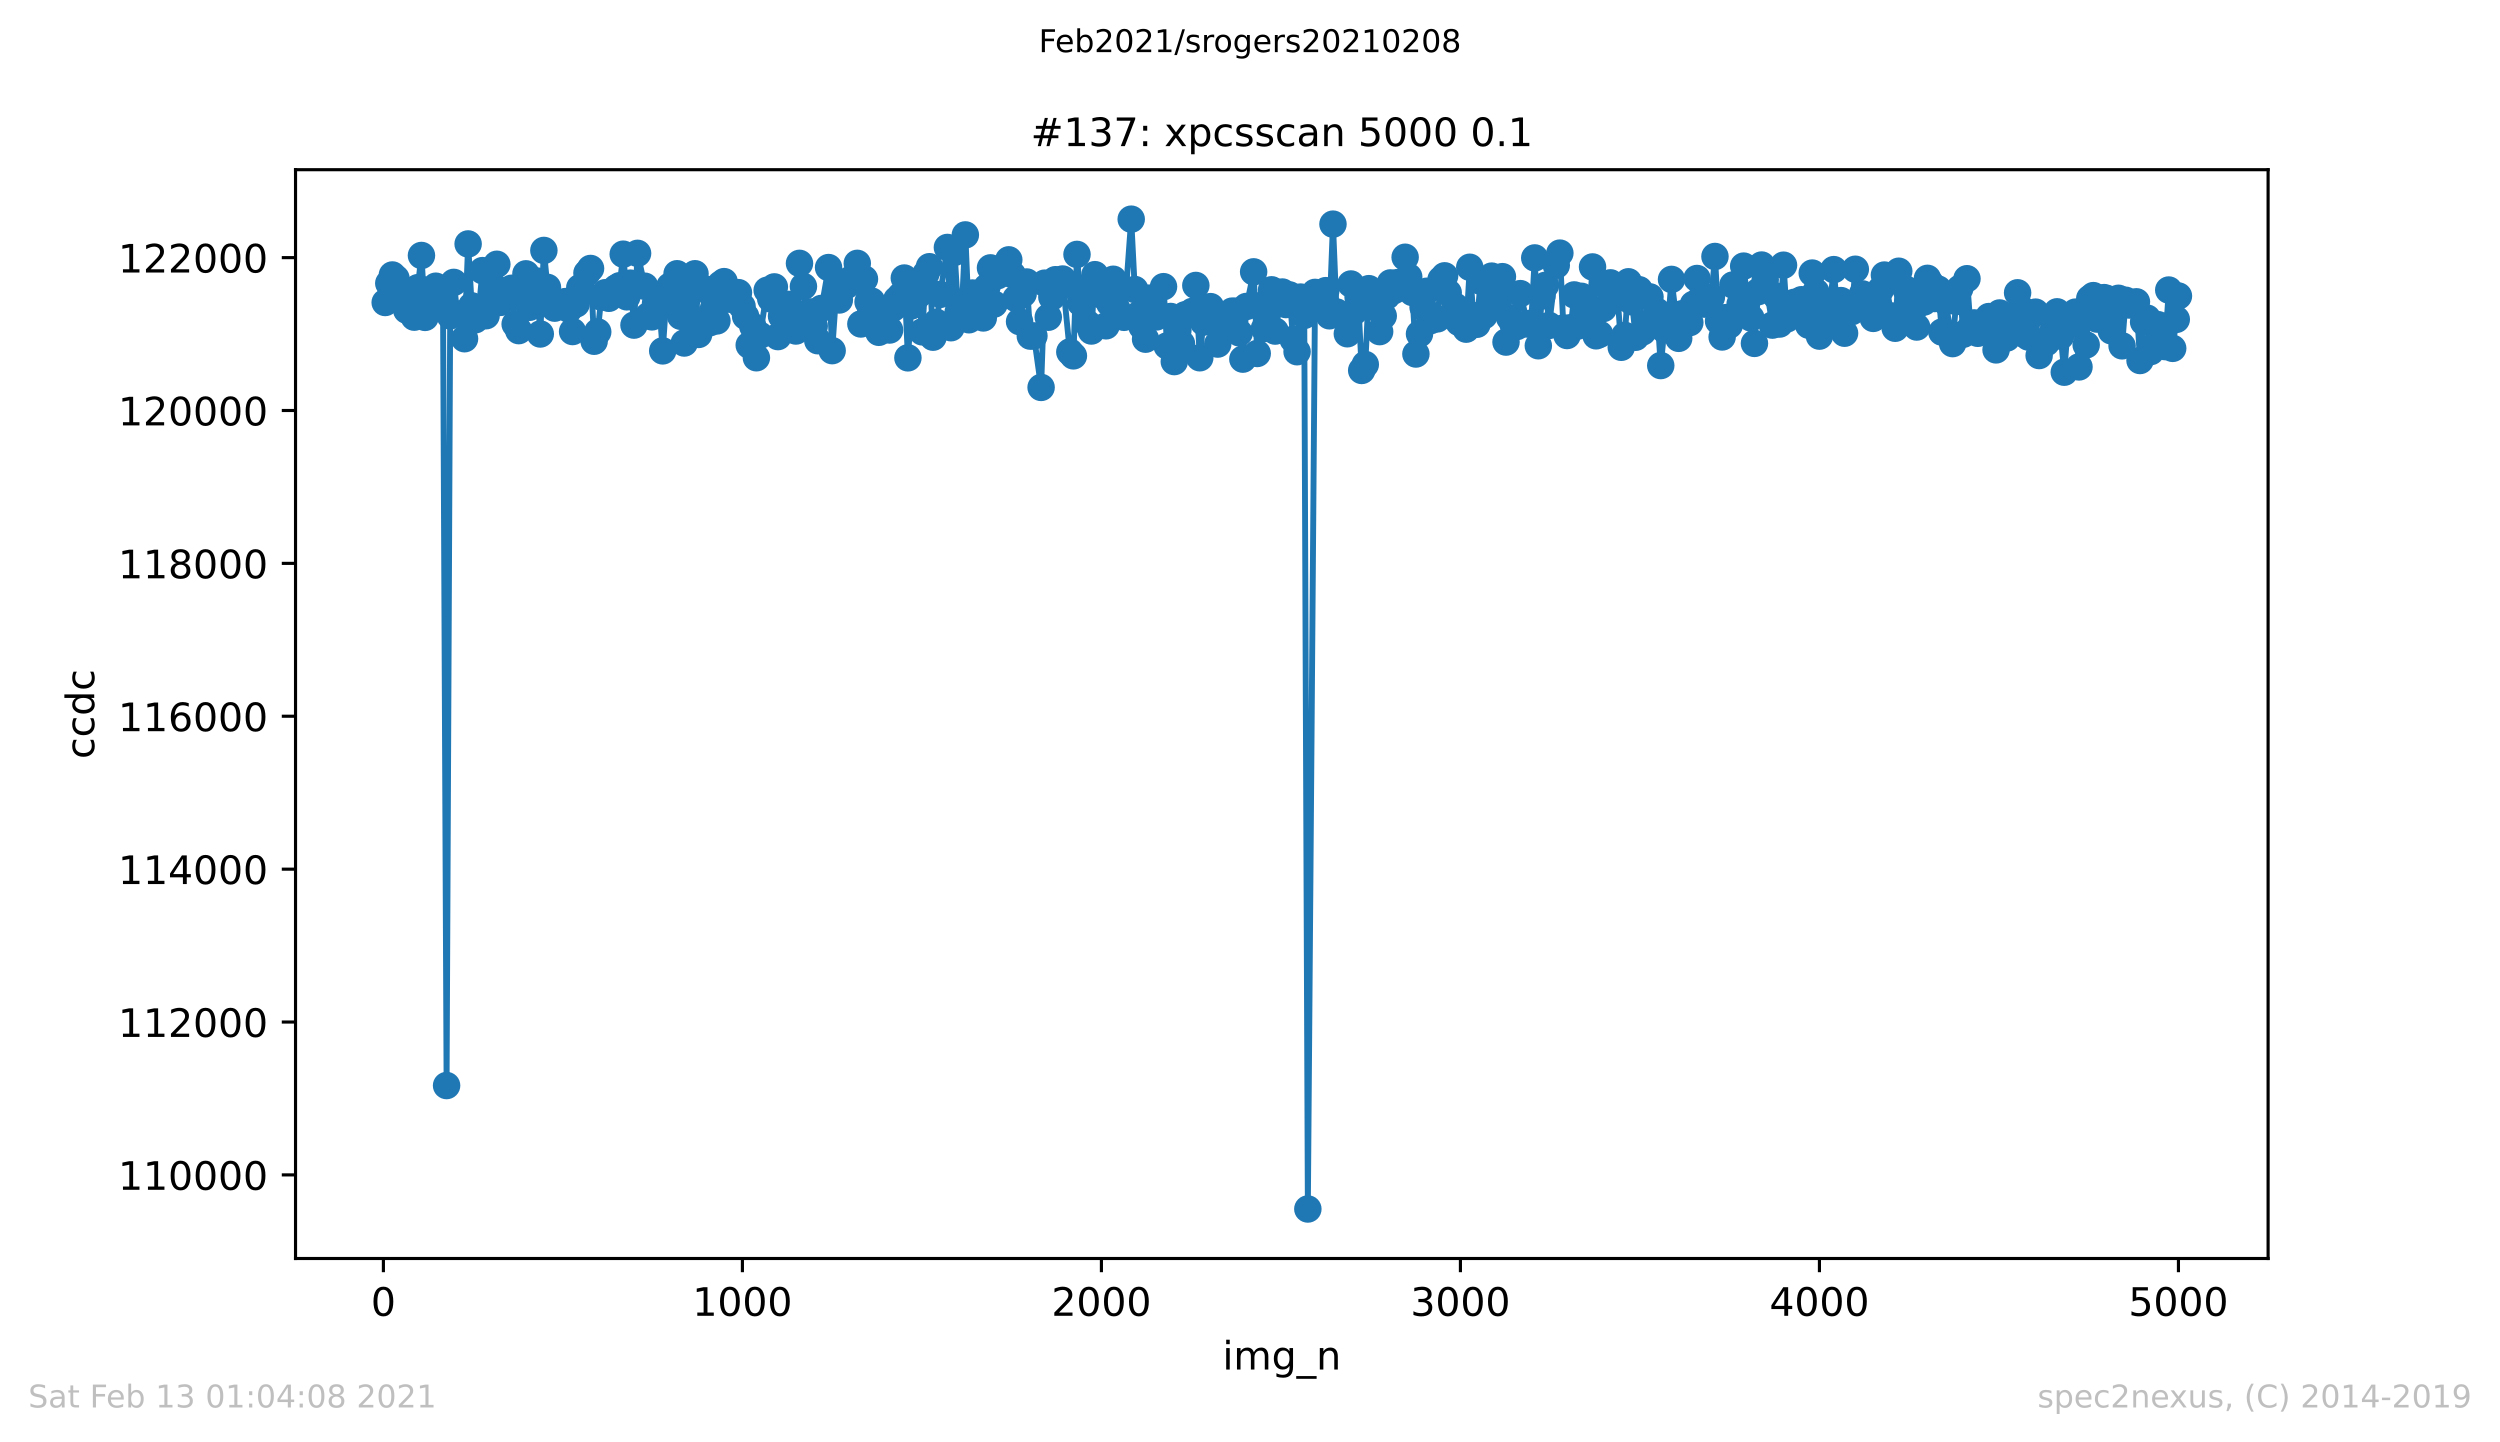 <?xml version="1.0" encoding="utf-8" standalone="no"?>
<!DOCTYPE svg PUBLIC "-//W3C//DTD SVG 1.1//EN"
  "http://www.w3.org/Graphics/SVG/1.1/DTD/svg11.dtd">
<!-- Created with matplotlib (https://matplotlib.org/) -->
<svg height="367.2pt" version="1.1" viewBox="0 0 636.48 367.2" width="636.48pt" xmlns="http://www.w3.org/2000/svg" xmlns:xlink="http://www.w3.org/1999/xlink">
 <defs>
  <style type="text/css">*{stroke-linecap:butt;stroke-linejoin:round;}</style>
 </defs>
 <g id="figure_1">
  <g id="patch_1">
   <path d="M 0 367.2 
L 636.48 367.2 
L 636.48 0 
L 0 0 
z
" style="fill:#ffffff;"/>
  </g>
  <g id="axes_1">
   <g id="patch_2">
    <path d="M 75.24 320.4 
L 577.44 320.4 
L 577.44 43.2 
L 75.24 43.2 
z
" style="fill:#ffffff;"/>
   </g>
   <g id="matplotlib.axis_1">
    <g id="xtick_1">
     <g id="line2d_1">
      <defs>
       <path d="M 0 0 
L 0 3.5 
" id="m88a9484702" style="stroke:#000000;stroke-width:0.8;"/>
      </defs>
      <g>
       <use style="stroke:#000000;stroke-width:0.8;" x="97.61" xlink:href="#m88a9484702" y="320.4"/>
      </g>
     </g>
     <g id="text_1">
      <!-- 0 -->
      <g transform="translate(94.429 334.998)scale(0.1 -0.1)">
       <defs>
        <path d="M 31.781 66.406 
Q 24.172 66.406 20.328 58.906 
Q 16.5 51.422 16.5 36.375 
Q 16.5 21.391 20.328 13.891 
Q 24.172 6.391 31.781 6.391 
Q 39.453 6.391 43.281 13.891 
Q 47.125 21.391 47.125 36.375 
Q 47.125 51.422 43.281 58.906 
Q 39.453 66.406 31.781 66.406 
z
M 31.781 74.219 
Q 44.047 74.219 50.516 64.516 
Q 56.984 54.828 56.984 36.375 
Q 56.984 17.969 50.516 8.266 
Q 44.047 -1.422 31.781 -1.422 
Q 19.531 -1.422 13.062 8.266 
Q 6.594 17.969 6.594 36.375 
Q 6.594 54.828 13.062 64.516 
Q 19.531 74.219 31.781 74.219 
z
" id="DejaVuSans-48"/>
       </defs>
       <use xlink:href="#DejaVuSans-48"/>
      </g>
     </g>
    </g>
    <g id="xtick_2">
     <g id="line2d_2">
      <g>
       <use style="stroke:#000000;stroke-width:0.8;" x="189.011" xlink:href="#m88a9484702" y="320.4"/>
      </g>
     </g>
     <g id="text_2">
      <!-- 1000 -->
      <g transform="translate(176.286 334.998)scale(0.1 -0.1)">
       <defs>
        <path d="M 12.406 8.297 
L 28.516 8.297 
L 28.516 63.922 
L 10.984 60.406 
L 10.984 69.391 
L 28.422 72.906 
L 38.281 72.906 
L 38.281 8.297 
L 54.391 8.297 
L 54.391 0 
L 12.406 0 
z
" id="DejaVuSans-49"/>
       </defs>
       <use xlink:href="#DejaVuSans-49"/>
       <use x="63.623" xlink:href="#DejaVuSans-48"/>
       <use x="127.246" xlink:href="#DejaVuSans-48"/>
       <use x="190.869" xlink:href="#DejaVuSans-48"/>
      </g>
     </g>
    </g>
    <g id="xtick_3">
     <g id="line2d_3">
      <g>
       <use style="stroke:#000000;stroke-width:0.8;" x="280.411" xlink:href="#m88a9484702" y="320.4"/>
      </g>
     </g>
     <g id="text_3">
      <!-- 2000 -->
      <g transform="translate(267.686 334.998)scale(0.1 -0.1)">
       <defs>
        <path d="M 19.188 8.297 
L 53.609 8.297 
L 53.609 0 
L 7.328 0 
L 7.328 8.297 
Q 12.938 14.109 22.625 23.891 
Q 32.328 33.688 34.812 36.531 
Q 39.547 41.844 41.422 45.531 
Q 43.312 49.219 43.312 52.781 
Q 43.312 58.594 39.234 62.25 
Q 35.156 65.922 28.609 65.922 
Q 23.969 65.922 18.812 64.312 
Q 13.672 62.703 7.812 59.422 
L 7.812 69.391 
Q 13.766 71.781 18.938 73 
Q 24.125 74.219 28.422 74.219 
Q 39.75 74.219 46.484 68.547 
Q 53.219 62.891 53.219 53.422 
Q 53.219 48.922 51.531 44.891 
Q 49.859 40.875 45.406 35.406 
Q 44.188 33.984 37.641 27.219 
Q 31.109 20.453 19.188 8.297 
z
" id="DejaVuSans-50"/>
       </defs>
       <use xlink:href="#DejaVuSans-50"/>
       <use x="63.623" xlink:href="#DejaVuSans-48"/>
       <use x="127.246" xlink:href="#DejaVuSans-48"/>
       <use x="190.869" xlink:href="#DejaVuSans-48"/>
      </g>
     </g>
    </g>
    <g id="xtick_4">
     <g id="line2d_4">
      <g>
       <use style="stroke:#000000;stroke-width:0.8;" x="371.812" xlink:href="#m88a9484702" y="320.4"/>
      </g>
     </g>
     <g id="text_4">
      <!-- 3000 -->
      <g transform="translate(359.087 334.998)scale(0.1 -0.1)">
       <defs>
        <path d="M 40.578 39.312 
Q 47.656 37.797 51.625 33 
Q 55.609 28.219 55.609 21.188 
Q 55.609 10.406 48.188 4.484 
Q 40.766 -1.422 27.094 -1.422 
Q 22.516 -1.422 17.656 -0.516 
Q 12.797 0.391 7.625 2.203 
L 7.625 11.719 
Q 11.719 9.328 16.594 8.109 
Q 21.484 6.891 26.812 6.891 
Q 36.078 6.891 40.938 10.547 
Q 45.797 14.203 45.797 21.188 
Q 45.797 27.641 41.281 31.266 
Q 36.766 34.906 28.719 34.906 
L 20.219 34.906 
L 20.219 43.016 
L 29.109 43.016 
Q 36.375 43.016 40.234 45.922 
Q 44.094 48.828 44.094 54.297 
Q 44.094 59.906 40.109 62.906 
Q 36.141 65.922 28.719 65.922 
Q 24.656 65.922 20.016 65.031 
Q 15.375 64.156 9.812 62.312 
L 9.812 71.094 
Q 15.438 72.656 20.344 73.438 
Q 25.25 74.219 29.594 74.219 
Q 40.828 74.219 47.359 69.109 
Q 53.906 64.016 53.906 55.328 
Q 53.906 49.266 50.438 45.094 
Q 46.969 40.922 40.578 39.312 
z
" id="DejaVuSans-51"/>
       </defs>
       <use xlink:href="#DejaVuSans-51"/>
       <use x="63.623" xlink:href="#DejaVuSans-48"/>
       <use x="127.246" xlink:href="#DejaVuSans-48"/>
       <use x="190.869" xlink:href="#DejaVuSans-48"/>
      </g>
     </g>
    </g>
    <g id="xtick_5">
     <g id="line2d_5">
      <g>
       <use style="stroke:#000000;stroke-width:0.8;" x="463.212" xlink:href="#m88a9484702" y="320.4"/>
      </g>
     </g>
     <g id="text_5">
      <!-- 4000 -->
      <g transform="translate(450.487 334.998)scale(0.1 -0.1)">
       <defs>
        <path d="M 37.797 64.312 
L 12.891 25.391 
L 37.797 25.391 
z
M 35.203 72.906 
L 47.609 72.906 
L 47.609 25.391 
L 58.016 25.391 
L 58.016 17.188 
L 47.609 17.188 
L 47.609 0 
L 37.797 0 
L 37.797 17.188 
L 4.891 17.188 
L 4.891 26.703 
z
" id="DejaVuSans-52"/>
       </defs>
       <use xlink:href="#DejaVuSans-52"/>
       <use x="63.623" xlink:href="#DejaVuSans-48"/>
       <use x="127.246" xlink:href="#DejaVuSans-48"/>
       <use x="190.869" xlink:href="#DejaVuSans-48"/>
      </g>
     </g>
    </g>
    <g id="xtick_6">
     <g id="line2d_6">
      <g>
       <use style="stroke:#000000;stroke-width:0.8;" x="554.613" xlink:href="#m88a9484702" y="320.4"/>
      </g>
     </g>
     <g id="text_6">
      <!-- 5000 -->
      <g transform="translate(541.888 334.998)scale(0.1 -0.1)">
       <defs>
        <path d="M 10.797 72.906 
L 49.516 72.906 
L 49.516 64.594 
L 19.828 64.594 
L 19.828 46.734 
Q 21.969 47.469 24.109 47.828 
Q 26.266 48.188 28.422 48.188 
Q 40.625 48.188 47.75 41.5 
Q 54.891 34.812 54.891 23.391 
Q 54.891 11.625 47.562 5.094 
Q 40.234 -1.422 26.906 -1.422 
Q 22.312 -1.422 17.547 -0.641 
Q 12.797 0.141 7.719 1.703 
L 7.719 11.625 
Q 12.109 9.234 16.797 8.062 
Q 21.484 6.891 26.703 6.891 
Q 35.156 6.891 40.078 11.328 
Q 45.016 15.766 45.016 23.391 
Q 45.016 31 40.078 35.438 
Q 35.156 39.891 26.703 39.891 
Q 22.75 39.891 18.812 39.016 
Q 14.891 38.141 10.797 36.281 
z
" id="DejaVuSans-53"/>
       </defs>
       <use xlink:href="#DejaVuSans-53"/>
       <use x="63.623" xlink:href="#DejaVuSans-48"/>
       <use x="127.246" xlink:href="#DejaVuSans-48"/>
       <use x="190.869" xlink:href="#DejaVuSans-48"/>
      </g>
     </g>
    </g>
    <g id="text_7">
     <!-- img_n -->
     <g transform="translate(311.238 348.677)scale(0.1 -0.1)">
      <defs>
       <path d="M 9.422 54.688 
L 18.406 54.688 
L 18.406 0 
L 9.422 0 
z
M 9.422 75.984 
L 18.406 75.984 
L 18.406 64.594 
L 9.422 64.594 
z
" id="DejaVuSans-105"/>
       <path d="M 52 44.188 
Q 55.375 50.25 60.062 53.125 
Q 64.75 56 71.094 56 
Q 79.641 56 84.281 50.016 
Q 88.922 44.047 88.922 33.016 
L 88.922 0 
L 79.891 0 
L 79.891 32.719 
Q 79.891 40.578 77.094 44.375 
Q 74.312 48.188 68.609 48.188 
Q 61.625 48.188 57.562 43.547 
Q 53.516 38.922 53.516 30.906 
L 53.516 0 
L 44.484 0 
L 44.484 32.719 
Q 44.484 40.625 41.703 44.406 
Q 38.922 48.188 33.109 48.188 
Q 26.219 48.188 22.156 43.531 
Q 18.109 38.875 18.109 30.906 
L 18.109 0 
L 9.078 0 
L 9.078 54.688 
L 18.109 54.688 
L 18.109 46.188 
Q 21.188 51.219 25.484 53.609 
Q 29.781 56 35.688 56 
Q 41.656 56 45.828 52.969 
Q 50 49.953 52 44.188 
z
" id="DejaVuSans-109"/>
       <path d="M 45.406 27.984 
Q 45.406 37.75 41.375 43.109 
Q 37.359 48.484 30.078 48.484 
Q 22.859 48.484 18.828 43.109 
Q 14.797 37.75 14.797 27.984 
Q 14.797 18.266 18.828 12.891 
Q 22.859 7.516 30.078 7.516 
Q 37.359 7.516 41.375 12.891 
Q 45.406 18.266 45.406 27.984 
z
M 54.391 6.781 
Q 54.391 -7.172 48.188 -13.984 
Q 42 -20.797 29.203 -20.797 
Q 24.469 -20.797 20.266 -20.094 
Q 16.062 -19.391 12.109 -17.922 
L 12.109 -9.188 
Q 16.062 -11.328 19.922 -12.344 
Q 23.781 -13.375 27.781 -13.375 
Q 36.625 -13.375 41.016 -8.766 
Q 45.406 -4.156 45.406 5.172 
L 45.406 9.625 
Q 42.625 4.781 38.281 2.391 
Q 33.938 0 27.875 0 
Q 17.828 0 11.672 7.656 
Q 5.516 15.328 5.516 27.984 
Q 5.516 40.672 11.672 48.328 
Q 17.828 56 27.875 56 
Q 33.938 56 38.281 53.609 
Q 42.625 51.219 45.406 46.391 
L 45.406 54.688 
L 54.391 54.688 
z
" id="DejaVuSans-103"/>
       <path d="M 50.984 -16.609 
L 50.984 -23.578 
L -0.984 -23.578 
L -0.984 -16.609 
z
" id="DejaVuSans-95"/>
       <path d="M 54.891 33.016 
L 54.891 0 
L 45.906 0 
L 45.906 32.719 
Q 45.906 40.484 42.875 44.328 
Q 39.844 48.188 33.797 48.188 
Q 26.516 48.188 22.312 43.547 
Q 18.109 38.922 18.109 30.906 
L 18.109 0 
L 9.078 0 
L 9.078 54.688 
L 18.109 54.688 
L 18.109 46.188 
Q 21.344 51.125 25.703 53.562 
Q 30.078 56 35.797 56 
Q 45.219 56 50.047 50.172 
Q 54.891 44.344 54.891 33.016 
z
" id="DejaVuSans-110"/>
      </defs>
      <use xlink:href="#DejaVuSans-105"/>
      <use x="27.783" xlink:href="#DejaVuSans-109"/>
      <use x="125.195" xlink:href="#DejaVuSans-103"/>
      <use x="188.672" xlink:href="#DejaVuSans-95"/>
      <use x="238.672" xlink:href="#DejaVuSans-110"/>
     </g>
    </g>
   </g>
   <g id="matplotlib.axis_2">
    <g id="ytick_1">
     <g id="line2d_7">
      <defs>
       <path d="M 0 0 
L -3.5 0 
" id="m3ec8c512ea" style="stroke:#000000;stroke-width:0.8;"/>
      </defs>
      <g>
       <use style="stroke:#000000;stroke-width:0.8;" x="75.24" xlink:href="#m3ec8c512ea" y="299.12"/>
      </g>
     </g>
     <g id="text_8">
      <!-- 110000 -->
      <g transform="translate(30.065 302.92)scale(0.1 -0.1)">
       <use xlink:href="#DejaVuSans-49"/>
       <use x="63.623" xlink:href="#DejaVuSans-49"/>
       <use x="127.246" xlink:href="#DejaVuSans-48"/>
       <use x="190.869" xlink:href="#DejaVuSans-48"/>
       <use x="254.492" xlink:href="#DejaVuSans-48"/>
       <use x="318.115" xlink:href="#DejaVuSans-48"/>
      </g>
     </g>
    </g>
    <g id="ytick_2">
     <g id="line2d_8">
      <g>
       <use style="stroke:#000000;stroke-width:0.8;" x="75.24" xlink:href="#m3ec8c512ea" y="260.198"/>
      </g>
     </g>
     <g id="text_9">
      <!-- 112000 -->
      <g transform="translate(30.065 263.998)scale(0.1 -0.1)">
       <use xlink:href="#DejaVuSans-49"/>
       <use x="63.623" xlink:href="#DejaVuSans-49"/>
       <use x="127.246" xlink:href="#DejaVuSans-50"/>
       <use x="190.869" xlink:href="#DejaVuSans-48"/>
       <use x="254.492" xlink:href="#DejaVuSans-48"/>
       <use x="318.115" xlink:href="#DejaVuSans-48"/>
      </g>
     </g>
    </g>
    <g id="ytick_3">
     <g id="line2d_9">
      <g>
       <use style="stroke:#000000;stroke-width:0.8;" x="75.24" xlink:href="#m3ec8c512ea" y="221.277"/>
      </g>
     </g>
     <g id="text_10">
      <!-- 114000 -->
      <g transform="translate(30.065 225.076)scale(0.1 -0.1)">
       <use xlink:href="#DejaVuSans-49"/>
       <use x="63.623" xlink:href="#DejaVuSans-49"/>
       <use x="127.246" xlink:href="#DejaVuSans-52"/>
       <use x="190.869" xlink:href="#DejaVuSans-48"/>
       <use x="254.492" xlink:href="#DejaVuSans-48"/>
       <use x="318.115" xlink:href="#DejaVuSans-48"/>
      </g>
     </g>
    </g>
    <g id="ytick_4">
     <g id="line2d_10">
      <g>
       <use style="stroke:#000000;stroke-width:0.8;" x="75.24" xlink:href="#m3ec8c512ea" y="182.355"/>
      </g>
     </g>
     <g id="text_11">
      <!-- 116000 -->
      <g transform="translate(30.065 186.154)scale(0.1 -0.1)">
       <defs>
        <path d="M 33.016 40.375 
Q 26.375 40.375 22.484 35.828 
Q 18.609 31.297 18.609 23.391 
Q 18.609 15.531 22.484 10.953 
Q 26.375 6.391 33.016 6.391 
Q 39.656 6.391 43.531 10.953 
Q 47.406 15.531 47.406 23.391 
Q 47.406 31.297 43.531 35.828 
Q 39.656 40.375 33.016 40.375 
z
M 52.594 71.297 
L 52.594 62.312 
Q 48.875 64.062 45.094 64.984 
Q 41.312 65.922 37.594 65.922 
Q 27.828 65.922 22.672 59.328 
Q 17.531 52.734 16.797 39.406 
Q 19.672 43.656 24.016 45.922 
Q 28.375 48.188 33.594 48.188 
Q 44.578 48.188 50.953 41.516 
Q 57.328 34.859 57.328 23.391 
Q 57.328 12.156 50.688 5.359 
Q 44.047 -1.422 33.016 -1.422 
Q 20.359 -1.422 13.672 8.266 
Q 6.984 17.969 6.984 36.375 
Q 6.984 53.656 15.188 63.938 
Q 23.391 74.219 37.203 74.219 
Q 40.922 74.219 44.703 73.484 
Q 48.484 72.75 52.594 71.297 
z
" id="DejaVuSans-54"/>
       </defs>
       <use xlink:href="#DejaVuSans-49"/>
       <use x="63.623" xlink:href="#DejaVuSans-49"/>
       <use x="127.246" xlink:href="#DejaVuSans-54"/>
       <use x="190.869" xlink:href="#DejaVuSans-48"/>
       <use x="254.492" xlink:href="#DejaVuSans-48"/>
       <use x="318.115" xlink:href="#DejaVuSans-48"/>
      </g>
     </g>
    </g>
    <g id="ytick_5">
     <g id="line2d_11">
      <g>
       <use style="stroke:#000000;stroke-width:0.8;" x="75.24" xlink:href="#m3ec8c512ea" y="143.433"/>
      </g>
     </g>
     <g id="text_12">
      <!-- 118000 -->
      <g transform="translate(30.065 147.232)scale(0.1 -0.1)">
       <defs>
        <path d="M 31.781 34.625 
Q 24.75 34.625 20.719 30.859 
Q 16.703 27.094 16.703 20.516 
Q 16.703 13.922 20.719 10.156 
Q 24.75 6.391 31.781 6.391 
Q 38.812 6.391 42.859 10.172 
Q 46.922 13.969 46.922 20.516 
Q 46.922 27.094 42.891 30.859 
Q 38.875 34.625 31.781 34.625 
z
M 21.922 38.812 
Q 15.578 40.375 12.031 44.719 
Q 8.5 49.078 8.5 55.328 
Q 8.5 64.062 14.719 69.141 
Q 20.953 74.219 31.781 74.219 
Q 42.672 74.219 48.875 69.141 
Q 55.078 64.062 55.078 55.328 
Q 55.078 49.078 51.531 44.719 
Q 48 40.375 41.703 38.812 
Q 48.828 37.156 52.797 32.312 
Q 56.781 27.484 56.781 20.516 
Q 56.781 9.906 50.312 4.234 
Q 43.844 -1.422 31.781 -1.422 
Q 19.734 -1.422 13.25 4.234 
Q 6.781 9.906 6.781 20.516 
Q 6.781 27.484 10.781 32.312 
Q 14.797 37.156 21.922 38.812 
z
M 18.312 54.391 
Q 18.312 48.734 21.844 45.562 
Q 25.391 42.391 31.781 42.391 
Q 38.141 42.391 41.719 45.562 
Q 45.312 48.734 45.312 54.391 
Q 45.312 60.062 41.719 63.234 
Q 38.141 66.406 31.781 66.406 
Q 25.391 66.406 21.844 63.234 
Q 18.312 60.062 18.312 54.391 
z
" id="DejaVuSans-56"/>
       </defs>
       <use xlink:href="#DejaVuSans-49"/>
       <use x="63.623" xlink:href="#DejaVuSans-49"/>
       <use x="127.246" xlink:href="#DejaVuSans-56"/>
       <use x="190.869" xlink:href="#DejaVuSans-48"/>
       <use x="254.492" xlink:href="#DejaVuSans-48"/>
       <use x="318.115" xlink:href="#DejaVuSans-48"/>
      </g>
     </g>
    </g>
    <g id="ytick_6">
     <g id="line2d_12">
      <g>
       <use style="stroke:#000000;stroke-width:0.8;" x="75.24" xlink:href="#m3ec8c512ea" y="104.511"/>
      </g>
     </g>
     <g id="text_13">
      <!-- 120000 -->
      <g transform="translate(30.065 108.31)scale(0.1 -0.1)">
       <use xlink:href="#DejaVuSans-49"/>
       <use x="63.623" xlink:href="#DejaVuSans-50"/>
       <use x="127.246" xlink:href="#DejaVuSans-48"/>
       <use x="190.869" xlink:href="#DejaVuSans-48"/>
       <use x="254.492" xlink:href="#DejaVuSans-48"/>
       <use x="318.115" xlink:href="#DejaVuSans-48"/>
      </g>
     </g>
    </g>
    <g id="ytick_7">
     <g id="line2d_13">
      <g>
       <use style="stroke:#000000;stroke-width:0.8;" x="75.24" xlink:href="#m3ec8c512ea" y="65.589"/>
      </g>
     </g>
     <g id="text_14">
      <!-- 122000 -->
      <g transform="translate(30.065 69.388)scale(0.1 -0.1)">
       <use xlink:href="#DejaVuSans-49"/>
       <use x="63.623" xlink:href="#DejaVuSans-50"/>
       <use x="127.246" xlink:href="#DejaVuSans-50"/>
       <use x="190.869" xlink:href="#DejaVuSans-48"/>
       <use x="254.492" xlink:href="#DejaVuSans-48"/>
       <use x="318.115" xlink:href="#DejaVuSans-48"/>
      </g>
     </g>
    </g>
    <g id="text_15">
     <!-- ccdc -->
     <g transform="translate(23.985 193.222)rotate(-90)scale(0.1 -0.1)">
      <defs>
       <path d="M 48.781 52.594 
L 48.781 44.188 
Q 44.969 46.297 41.141 47.344 
Q 37.312 48.391 33.406 48.391 
Q 24.656 48.391 19.812 42.844 
Q 14.984 37.312 14.984 27.297 
Q 14.984 17.281 19.812 11.734 
Q 24.656 6.203 33.406 6.203 
Q 37.312 6.203 41.141 7.25 
Q 44.969 8.297 48.781 10.406 
L 48.781 2.094 
Q 45.016 0.344 40.984 -0.531 
Q 36.969 -1.422 32.422 -1.422 
Q 20.062 -1.422 12.781 6.344 
Q 5.516 14.109 5.516 27.297 
Q 5.516 40.672 12.859 48.328 
Q 20.219 56 33.016 56 
Q 37.156 56 41.109 55.141 
Q 45.062 54.297 48.781 52.594 
z
" id="DejaVuSans-99"/>
       <path d="M 45.406 46.391 
L 45.406 75.984 
L 54.391 75.984 
L 54.391 0 
L 45.406 0 
L 45.406 8.203 
Q 42.578 3.328 38.25 0.953 
Q 33.938 -1.422 27.875 -1.422 
Q 17.969 -1.422 11.734 6.484 
Q 5.516 14.406 5.516 27.297 
Q 5.516 40.188 11.734 48.094 
Q 17.969 56 27.875 56 
Q 33.938 56 38.25 53.625 
Q 42.578 51.266 45.406 46.391 
z
M 14.797 27.297 
Q 14.797 17.391 18.875 11.75 
Q 22.953 6.109 30.078 6.109 
Q 37.203 6.109 41.297 11.75 
Q 45.406 17.391 45.406 27.297 
Q 45.406 37.203 41.297 42.844 
Q 37.203 48.484 30.078 48.484 
Q 22.953 48.484 18.875 42.844 
Q 14.797 37.203 14.797 27.297 
z
" id="DejaVuSans-100"/>
      </defs>
      <use xlink:href="#DejaVuSans-99"/>
      <use x="54.98" xlink:href="#DejaVuSans-99"/>
      <use x="109.961" xlink:href="#DejaVuSans-100"/>
      <use x="173.438" xlink:href="#DejaVuSans-99"/>
     </g>
    </g>
   </g>
   <g id="line2d_14">
    <path clip-path="url(#pdf75e541af)" d="M 98.067 77.012 
L 98.981 72.128 
L 99.895 70.007 
L 100.809 70.863 
L 102.637 74.191 
L 103.551 78.978 
L 104.557 79.153 
L 105.471 80.749 
L 107.299 65.044 
L 108.213 80.807 
L 109.127 78.725 
L 110.955 72.867 
L 111.869 76.156 
L 112.783 75.553 
L 113.697 276.371 
L 114.611 80.418 
L 115.525 71.894 
L 116.439 79.912 
L 118.267 86.237 
L 119.181 62.105 
L 120.095 77.869 
L 121.009 81.411 
L 121.923 78.628 
L 122.837 68.897 
L 123.751 80.379 
L 125.579 72.789 
L 126.493 67.282 
L 127.407 76.993 
L 128.321 75.747 
L 129.326 75.942 
L 130.24 73.393 
L 131.154 82.52 
L 132.068 84.174 
L 133.896 69.715 
L 134.81 78.238 
L 135.724 77.227 
L 136.638 71.544 
L 137.552 85.03 
L 138.466 63.76 
L 139.38 73.159 
L 141.208 78.453 
L 142.122 77.538 
L 143.036 77.869 
L 143.95 76.779 
L 144.864 78.744 
L 145.778 84.408 
L 146.692 77.382 
L 147.606 73.256 
L 149.434 69.52 
L 150.348 68.352 
L 151.262 86.879 
L 152.176 84.505 
L 153.09 75.631 
L 154.096 74.521 
L 155.01 75.942 
L 156.838 73.315 
L 157.752 72.75 
L 158.666 64.713 
L 159.58 75.572 
L 160.494 72.089 
L 161.408 82.773 
L 162.322 64.499 
L 164.15 72.867 
L 165.064 80.399 
L 165.978 80.671 
L 166.892 77.246 
L 167.806 77.246 
L 168.72 89.331 
L 169.634 76.156 
L 170.548 72.848 
L 172.376 69.695 
L 173.29 80.515 
L 174.204 87.327 
L 175.118 75.689 
L 176.032 81.683 
L 176.946 69.695 
L 177.86 85.147 
L 179.779 73.665 
L 180.693 82.17 
L 181.607 78.822 
L 182.521 81.703 
L 183.435 72.381 
L 184.349 71.7 
L 185.263 76.156 
L 187.091 76.409 
L 188.005 74.502 
L 188.919 77.985 
L 189.833 80.535 
L 190.747 87.872 
L 191.661 83.084 
L 192.575 91.083 
L 195.317 73.899 
L 196.231 76.098 
L 197.145 73.042 
L 198.059 85.692 
L 198.973 80.477 
L 200.801 77.499 
L 202.629 84.271 
L 203.543 67.048 
L 204.549 72.926 
L 205.463 82.909 
L 206.377 79.426 
L 208.205 86.743 
L 209.119 78.53 
L 210.947 68.119 
L 211.861 89.273 
L 212.775 76.215 
L 213.689 76.37 
L 214.603 72.206 
L 215.517 72.673 
L 216.431 71.194 
L 218.259 67.048 
L 219.173 82.481 
L 220.087 71.038 
L 221.001 76.857 
L 221.915 76.662 
L 222.829 81.994 
L 223.743 84.602 
L 225.571 79.776 
L 226.485 84.018 
L 227.399 78.433 
L 228.313 76.273 
L 229.318 75.242 
L 230.232 70.785 
L 231.146 91.102 
L 232.06 77.869 
L 233.888 75.027 
L 234.802 84.485 
L 235.716 69.715 
L 236.63 67.905 
L 237.544 85.848 
L 238.458 82.092 
L 239.372 74.95 
L 241.2 63.001 
L 242.114 83.435 
L 243.028 64.246 
L 243.942 79.426 
L 244.856 79.114 
L 245.77 59.809 
L 246.684 81.411 
L 247.598 74.599 
L 249.426 75.203 
L 250.34 80.944 
L 251.254 73.081 
L 252.169 68.197 
L 253.083 77.421 
L 253.997 70.201 
L 255.002 68.683 
L 256.83 66.153 
L 257.744 69.909 
L 259.572 81.878 
L 260.486 74.794 
L 261.4 71.797 
L 262.314 85.575 
L 263.228 85.517 
L 265.056 98.634 
L 265.97 72.089 
L 266.884 80.768 
L 267.798 75.631 
L 268.712 71.213 
L 269.626 73.315 
L 270.54 71.038 
L 272.368 89.604 
L 273.282 90.596 
L 274.196 64.772 
L 275.11 77.11 
L 276.024 73.334 
L 276.938 82.403 
L 277.852 84.271 
L 278.766 69.929 
L 280.685 75.222 
L 281.599 82.948 
L 283.427 71.096 
L 284.341 78.628 
L 285.255 73.14 
L 286.169 80.788 
L 287.997 55.8 
L 288.911 73.704 
L 289.826 80.146 
L 291.654 86.354 
L 292.568 75.903 
L 293.482 77.713 
L 294.396 80.691 
L 296.224 72.984 
L 297.138 88.066 
L 298.052 80.574 
L 298.966 92.056 
L 299.88 84.096 
L 300.794 87.482 
L 301.708 80.146 
L 303.536 79.289 
L 304.45 72.673 
L 305.455 91.083 
L 306.369 82.014 
L 307.283 78.511 
L 308.197 78.063 
L 309.111 81.741 
L 310.025 87.599 
L 311.853 82.987 
L 312.767 81.956 
L 313.681 79.212 
L 314.595 79.25 
L 315.509 84.738 
L 316.423 91.433 
L 317.337 78.024 
L 319.165 69.209 
L 320.079 89.993 
L 320.993 78.316 
L 321.907 83.649 
L 322.821 76.623 
L 323.735 73.782 
L 324.649 84.291 
L 326.477 74.346 
L 327.391 77.538 
L 328.305 75.086 
L 329.219 86.412 
L 330.225 89.545 
L 331.139 75.631 
L 332.053 80.301 
L 332.967 307.8 
L 334.795 74.444 
L 335.709 77.012 
L 336.623 77.752 
L 337.537 73.996 
L 338.451 80.399 
L 339.365 57.065 
L 340.279 79.426 
L 342.107 80.729 
L 343.021 84.972 
L 343.935 72.303 
L 344.849 79.27 
L 345.763 75.689 
L 346.677 94.313 
L 347.591 92.795 
L 348.505 73.49 
L 350.333 78.18 
L 351.247 84.427 
L 352.161 80.438 
L 353.075 75.378 
L 353.989 72.03 
L 354.903 73.977 
L 355.908 71.933 
L 357.736 65.492 
L 358.65 70.474 
L 359.564 74.463 
L 360.478 90.129 
L 361.392 85.011 
L 362.306 78.219 
L 363.22 74.152 
L 364.134 81.664 
L 365.962 81.177 
L 366.876 71.174 
L 367.79 70.221 
L 368.704 74.521 
L 369.618 80.399 
L 370.532 78.005 
L 371.446 82.092 
L 373.274 83.804 
L 374.188 68.041 
L 375.102 80.34 
L 376.016 82.559 
L 376.93 71.583 
L 377.844 80.34 
L 378.758 72.303 
L 379.764 70.298 
L 381.592 76.137 
L 382.506 70.435 
L 383.42 87.093 
L 384.334 80.885 
L 385.248 82.656 
L 386.162 83.143 
L 387.076 74.755 
L 388.904 82.5 
L 389.818 82.286 
L 390.732 65.667 
L 391.646 88.027 
L 392.56 75.358 
L 393.474 72.634 
L 394.388 82.851 
L 396.216 67.535 
L 397.13 64.441 
L 398.044 83.512 
L 398.958 85.42 
L 399.872 83.435 
L 400.786 75.086 
L 401.7 83.006 
L 402.614 75.436 
L 404.533 81.586 
L 405.447 67.963 
L 406.361 85.497 
L 407.275 85.108 
L 408.189 78.55 
L 409.103 73.023 
L 410.017 72.011 
L 411.845 75.884 
L 412.759 88.417 
L 413.673 85.4 
L 414.587 71.739 
L 415.501 76.837 
L 416.415 85.867 
L 417.329 73.762 
L 418.243 84.485 
L 420.071 75.592 
L 420.985 82.17 
L 421.899 79.309 
L 422.813 93.068 
L 423.727 83.902 
L 424.641 82.676 
L 425.555 71.135 
L 427.383 86.14 
L 428.297 79.873 
L 429.303 79.795 
L 430.217 82.131 
L 431.131 77.48 
L 432.045 70.902 
L 432.959 76.078 
L 433.873 77.421 
L 435.701 75.67 
L 436.615 65.297 
L 437.529 81.741 
L 438.443 85.789 
L 439.357 80.866 
L 440.271 82.773 
L 441.185 72.556 
L 443.013 77.421 
L 443.927 67.749 
L 444.841 76.487 
L 445.755 80.944 
L 446.669 87.424 
L 447.583 74.268 
L 448.497 67.477 
L 449.411 71.233 
L 451.239 82.773 
L 452.153 75.378 
L 453.067 82.5 
L 454.072 67.515 
L 454.986 81.177 
L 455.9 78.297 
L 456.814 76.974 
L 458.642 76.312 
L 460.47 82.792 
L 461.384 69.52 
L 462.298 74.307 
L 463.212 85.575 
L 464.126 81.664 
L 465.954 76.818 
L 466.868 68.644 
L 467.782 79.348 
L 468.696 76.526 
L 469.61 84.836 
L 470.524 78.589 
L 471.438 79.348 
L 472.352 68.547 
L 474.18 74.833 
L 475.094 75.884 
L 476.008 78.783 
L 476.922 81.06 
L 477.836 75.825 
L 478.75 73.782 
L 479.756 70.026 
L 481.584 80.438 
L 482.498 83.571 
L 483.412 69.053 
L 484.326 81.936 
L 485.24 73.626 
L 486.154 81.858 
L 487.068 78.978 
L 487.982 83.259 
L 489.81 76.896 
L 490.724 70.863 
L 491.638 72.322 
L 492.552 76 
L 493.466 73.607 
L 494.38 84.544 
L 495.294 76.779 
L 497.122 87.482 
L 498.036 76.759 
L 498.95 73.412 
L 499.864 85.089 
L 500.778 70.96 
L 501.692 83.396 
L 502.606 82.209 
L 503.52 84.855 
L 506.353 80.593 
L 508.181 89.078 
L 509.095 79.679 
L 510.009 81.021 
L 510.923 86.062 
L 512.751 80.34 
L 513.665 74.541 
L 514.579 78.628 
L 515.493 85.167 
L 516.407 85.809 
L 517.321 80.224 
L 518.235 79.465 
L 519.149 90.518 
L 520.977 87.249 
L 521.891 85.906 
L 522.805 83.824 
L 523.719 79.387 
L 524.633 85.575 
L 525.547 94.761 
L 526.461 82.87 
L 528.381 79.465 
L 529.295 93.418 
L 530.209 79.99 
L 531.123 87.813 
L 532.037 76 
L 532.951 75.261 
L 533.865 81.235 
L 535.693 75.767 
L 536.607 76.078 
L 537.521 84.232 
L 538.435 78.472 
L 539.349 75.942 
L 540.263 88.047 
L 541.177 76.448 
L 542.091 77.655 
L 543.919 76.837 
L 544.833 91.783 
L 545.747 81.975 
L 546.661 81.002 
L 547.575 89.506 
L 548.489 87.93 
L 549.403 82.656 
L 551.231 88.241 
L 552.145 73.84 
L 553.15 88.689 
L 554.064 81.313 
L 554.613 75.358 
L 554.613 75.358 
" style="fill:none;stroke:#1f77b4;stroke-linecap:square;stroke-width:1.5;"/>
    <defs>
     <path d="M 0 3 
C 0.796 3 1.559 2.684 2.121 2.121 
C 2.684 1.559 3 0.796 3 0 
C 3 -0.796 2.684 -1.559 2.121 -2.121 
C 1.559 -2.684 0.796 -3 0 -3 
C -0.796 -3 -1.559 -2.684 -2.121 -2.121 
C -2.684 -1.559 -3 -0.796 -3 0 
C -3 0.796 -2.684 1.559 -2.121 2.121 
C -1.559 2.684 -0.796 3 0 3 
z
" id="m6d3cc78669" style="stroke:#1f77b4;"/>
    </defs>
    <g clip-path="url(#pdf75e541af)">
     <use style="fill:#1f77b4;stroke:#1f77b4;" x="98.067" xlink:href="#m6d3cc78669" y="77.012"/>
     <use style="fill:#1f77b4;stroke:#1f77b4;" x="98.981" xlink:href="#m6d3cc78669" y="72.128"/>
     <use style="fill:#1f77b4;stroke:#1f77b4;" x="99.895" xlink:href="#m6d3cc78669" y="70.007"/>
     <use style="fill:#1f77b4;stroke:#1f77b4;" x="100.809" xlink:href="#m6d3cc78669" y="70.863"/>
     <use style="fill:#1f77b4;stroke:#1f77b4;" x="102.637" xlink:href="#m6d3cc78669" y="74.191"/>
     <use style="fill:#1f77b4;stroke:#1f77b4;" x="103.551" xlink:href="#m6d3cc78669" y="78.978"/>
     <use style="fill:#1f77b4;stroke:#1f77b4;" x="104.557" xlink:href="#m6d3cc78669" y="79.153"/>
     <use style="fill:#1f77b4;stroke:#1f77b4;" x="105.471" xlink:href="#m6d3cc78669" y="80.749"/>
     <use style="fill:#1f77b4;stroke:#1f77b4;" x="106.385" xlink:href="#m6d3cc78669" y="73.237"/>
     <use style="fill:#1f77b4;stroke:#1f77b4;" x="107.299" xlink:href="#m6d3cc78669" y="65.044"/>
     <use style="fill:#1f77b4;stroke:#1f77b4;" x="108.213" xlink:href="#m6d3cc78669" y="80.807"/>
     <use style="fill:#1f77b4;stroke:#1f77b4;" x="109.127" xlink:href="#m6d3cc78669" y="78.725"/>
     <use style="fill:#1f77b4;stroke:#1f77b4;" x="110.955" xlink:href="#m6d3cc78669" y="72.867"/>
     <use style="fill:#1f77b4;stroke:#1f77b4;" x="111.869" xlink:href="#m6d3cc78669" y="76.156"/>
     <use style="fill:#1f77b4;stroke:#1f77b4;" x="112.783" xlink:href="#m6d3cc78669" y="75.553"/>
     <use style="fill:#1f77b4;stroke:#1f77b4;" x="113.697" xlink:href="#m6d3cc78669" y="276.371"/>
     <use style="fill:#1f77b4;stroke:#1f77b4;" x="114.611" xlink:href="#m6d3cc78669" y="80.418"/>
     <use style="fill:#1f77b4;stroke:#1f77b4;" x="115.525" xlink:href="#m6d3cc78669" y="71.894"/>
     <use style="fill:#1f77b4;stroke:#1f77b4;" x="116.439" xlink:href="#m6d3cc78669" y="79.912"/>
     <use style="fill:#1f77b4;stroke:#1f77b4;" x="118.267" xlink:href="#m6d3cc78669" y="86.237"/>
     <use style="fill:#1f77b4;stroke:#1f77b4;" x="119.181" xlink:href="#m6d3cc78669" y="62.105"/>
     <use style="fill:#1f77b4;stroke:#1f77b4;" x="120.095" xlink:href="#m6d3cc78669" y="77.869"/>
     <use style="fill:#1f77b4;stroke:#1f77b4;" x="121.009" xlink:href="#m6d3cc78669" y="81.411"/>
     <use style="fill:#1f77b4;stroke:#1f77b4;" x="121.923" xlink:href="#m6d3cc78669" y="78.628"/>
     <use style="fill:#1f77b4;stroke:#1f77b4;" x="122.837" xlink:href="#m6d3cc78669" y="68.897"/>
     <use style="fill:#1f77b4;stroke:#1f77b4;" x="123.751" xlink:href="#m6d3cc78669" y="80.379"/>
     <use style="fill:#1f77b4;stroke:#1f77b4;" x="125.579" xlink:href="#m6d3cc78669" y="72.789"/>
     <use style="fill:#1f77b4;stroke:#1f77b4;" x="126.493" xlink:href="#m6d3cc78669" y="67.282"/>
     <use style="fill:#1f77b4;stroke:#1f77b4;" x="127.407" xlink:href="#m6d3cc78669" y="76.993"/>
     <use style="fill:#1f77b4;stroke:#1f77b4;" x="128.321" xlink:href="#m6d3cc78669" y="75.747"/>
     <use style="fill:#1f77b4;stroke:#1f77b4;" x="129.326" xlink:href="#m6d3cc78669" y="75.942"/>
     <use style="fill:#1f77b4;stroke:#1f77b4;" x="130.24" xlink:href="#m6d3cc78669" y="73.393"/>
     <use style="fill:#1f77b4;stroke:#1f77b4;" x="131.154" xlink:href="#m6d3cc78669" y="82.52"/>
     <use style="fill:#1f77b4;stroke:#1f77b4;" x="132.068" xlink:href="#m6d3cc78669" y="84.174"/>
     <use style="fill:#1f77b4;stroke:#1f77b4;" x="133.896" xlink:href="#m6d3cc78669" y="69.715"/>
     <use style="fill:#1f77b4;stroke:#1f77b4;" x="134.81" xlink:href="#m6d3cc78669" y="78.238"/>
     <use style="fill:#1f77b4;stroke:#1f77b4;" x="135.724" xlink:href="#m6d3cc78669" y="77.227"/>
     <use style="fill:#1f77b4;stroke:#1f77b4;" x="136.638" xlink:href="#m6d3cc78669" y="71.544"/>
     <use style="fill:#1f77b4;stroke:#1f77b4;" x="137.552" xlink:href="#m6d3cc78669" y="85.03"/>
     <use style="fill:#1f77b4;stroke:#1f77b4;" x="138.466" xlink:href="#m6d3cc78669" y="63.76"/>
     <use style="fill:#1f77b4;stroke:#1f77b4;" x="139.38" xlink:href="#m6d3cc78669" y="73.159"/>
     <use style="fill:#1f77b4;stroke:#1f77b4;" x="141.208" xlink:href="#m6d3cc78669" y="78.453"/>
     <use style="fill:#1f77b4;stroke:#1f77b4;" x="142.122" xlink:href="#m6d3cc78669" y="77.538"/>
     <use style="fill:#1f77b4;stroke:#1f77b4;" x="143.036" xlink:href="#m6d3cc78669" y="77.869"/>
     <use style="fill:#1f77b4;stroke:#1f77b4;" x="143.95" xlink:href="#m6d3cc78669" y="76.779"/>
     <use style="fill:#1f77b4;stroke:#1f77b4;" x="144.864" xlink:href="#m6d3cc78669" y="78.744"/>
     <use style="fill:#1f77b4;stroke:#1f77b4;" x="145.778" xlink:href="#m6d3cc78669" y="84.408"/>
     <use style="fill:#1f77b4;stroke:#1f77b4;" x="146.692" xlink:href="#m6d3cc78669" y="77.382"/>
     <use style="fill:#1f77b4;stroke:#1f77b4;" x="147.606" xlink:href="#m6d3cc78669" y="73.256"/>
     <use style="fill:#1f77b4;stroke:#1f77b4;" x="149.434" xlink:href="#m6d3cc78669" y="69.52"/>
     <use style="fill:#1f77b4;stroke:#1f77b4;" x="150.348" xlink:href="#m6d3cc78669" y="68.352"/>
     <use style="fill:#1f77b4;stroke:#1f77b4;" x="151.262" xlink:href="#m6d3cc78669" y="86.879"/>
     <use style="fill:#1f77b4;stroke:#1f77b4;" x="152.176" xlink:href="#m6d3cc78669" y="84.505"/>
     <use style="fill:#1f77b4;stroke:#1f77b4;" x="153.09" xlink:href="#m6d3cc78669" y="75.631"/>
     <use style="fill:#1f77b4;stroke:#1f77b4;" x="154.096" xlink:href="#m6d3cc78669" y="74.521"/>
     <use style="fill:#1f77b4;stroke:#1f77b4;" x="155.01" xlink:href="#m6d3cc78669" y="75.942"/>
     <use style="fill:#1f77b4;stroke:#1f77b4;" x="156.838" xlink:href="#m6d3cc78669" y="73.315"/>
     <use style="fill:#1f77b4;stroke:#1f77b4;" x="157.752" xlink:href="#m6d3cc78669" y="72.75"/>
     <use style="fill:#1f77b4;stroke:#1f77b4;" x="158.666" xlink:href="#m6d3cc78669" y="64.713"/>
     <use style="fill:#1f77b4;stroke:#1f77b4;" x="159.58" xlink:href="#m6d3cc78669" y="75.572"/>
     <use style="fill:#1f77b4;stroke:#1f77b4;" x="160.494" xlink:href="#m6d3cc78669" y="72.089"/>
     <use style="fill:#1f77b4;stroke:#1f77b4;" x="161.408" xlink:href="#m6d3cc78669" y="82.773"/>
     <use style="fill:#1f77b4;stroke:#1f77b4;" x="162.322" xlink:href="#m6d3cc78669" y="64.499"/>
     <use style="fill:#1f77b4;stroke:#1f77b4;" x="164.15" xlink:href="#m6d3cc78669" y="72.867"/>
     <use style="fill:#1f77b4;stroke:#1f77b4;" x="165.064" xlink:href="#m6d3cc78669" y="80.399"/>
     <use style="fill:#1f77b4;stroke:#1f77b4;" x="165.978" xlink:href="#m6d3cc78669" y="80.671"/>
     <use style="fill:#1f77b4;stroke:#1f77b4;" x="166.892" xlink:href="#m6d3cc78669" y="77.246"/>
     <use style="fill:#1f77b4;stroke:#1f77b4;" x="167.806" xlink:href="#m6d3cc78669" y="77.246"/>
     <use style="fill:#1f77b4;stroke:#1f77b4;" x="168.72" xlink:href="#m6d3cc78669" y="89.331"/>
     <use style="fill:#1f77b4;stroke:#1f77b4;" x="169.634" xlink:href="#m6d3cc78669" y="76.156"/>
     <use style="fill:#1f77b4;stroke:#1f77b4;" x="170.548" xlink:href="#m6d3cc78669" y="72.848"/>
     <use style="fill:#1f77b4;stroke:#1f77b4;" x="172.376" xlink:href="#m6d3cc78669" y="69.695"/>
     <use style="fill:#1f77b4;stroke:#1f77b4;" x="173.29" xlink:href="#m6d3cc78669" y="80.515"/>
     <use style="fill:#1f77b4;stroke:#1f77b4;" x="174.204" xlink:href="#m6d3cc78669" y="87.327"/>
     <use style="fill:#1f77b4;stroke:#1f77b4;" x="175.118" xlink:href="#m6d3cc78669" y="75.689"/>
     <use style="fill:#1f77b4;stroke:#1f77b4;" x="176.032" xlink:href="#m6d3cc78669" y="81.683"/>
     <use style="fill:#1f77b4;stroke:#1f77b4;" x="176.946" xlink:href="#m6d3cc78669" y="69.695"/>
     <use style="fill:#1f77b4;stroke:#1f77b4;" x="177.86" xlink:href="#m6d3cc78669" y="85.147"/>
     <use style="fill:#1f77b4;stroke:#1f77b4;" x="179.779" xlink:href="#m6d3cc78669" y="73.665"/>
     <use style="fill:#1f77b4;stroke:#1f77b4;" x="180.693" xlink:href="#m6d3cc78669" y="82.17"/>
     <use style="fill:#1f77b4;stroke:#1f77b4;" x="181.607" xlink:href="#m6d3cc78669" y="78.822"/>
     <use style="fill:#1f77b4;stroke:#1f77b4;" x="182.521" xlink:href="#m6d3cc78669" y="81.703"/>
     <use style="fill:#1f77b4;stroke:#1f77b4;" x="183.435" xlink:href="#m6d3cc78669" y="72.381"/>
     <use style="fill:#1f77b4;stroke:#1f77b4;" x="184.349" xlink:href="#m6d3cc78669" y="71.7"/>
     <use style="fill:#1f77b4;stroke:#1f77b4;" x="185.263" xlink:href="#m6d3cc78669" y="76.156"/>
     <use style="fill:#1f77b4;stroke:#1f77b4;" x="187.091" xlink:href="#m6d3cc78669" y="76.409"/>
     <use style="fill:#1f77b4;stroke:#1f77b4;" x="188.005" xlink:href="#m6d3cc78669" y="74.502"/>
     <use style="fill:#1f77b4;stroke:#1f77b4;" x="188.919" xlink:href="#m6d3cc78669" y="77.985"/>
     <use style="fill:#1f77b4;stroke:#1f77b4;" x="189.833" xlink:href="#m6d3cc78669" y="80.535"/>
     <use style="fill:#1f77b4;stroke:#1f77b4;" x="190.747" xlink:href="#m6d3cc78669" y="87.872"/>
     <use style="fill:#1f77b4;stroke:#1f77b4;" x="191.661" xlink:href="#m6d3cc78669" y="83.084"/>
     <use style="fill:#1f77b4;stroke:#1f77b4;" x="192.575" xlink:href="#m6d3cc78669" y="91.083"/>
     <use style="fill:#1f77b4;stroke:#1f77b4;" x="193.489" xlink:href="#m6d3cc78669" y="85.361"/>
     <use style="fill:#1f77b4;stroke:#1f77b4;" x="195.317" xlink:href="#m6d3cc78669" y="73.899"/>
     <use style="fill:#1f77b4;stroke:#1f77b4;" x="196.231" xlink:href="#m6d3cc78669" y="76.098"/>
     <use style="fill:#1f77b4;stroke:#1f77b4;" x="197.145" xlink:href="#m6d3cc78669" y="73.042"/>
     <use style="fill:#1f77b4;stroke:#1f77b4;" x="198.059" xlink:href="#m6d3cc78669" y="85.692"/>
     <use style="fill:#1f77b4;stroke:#1f77b4;" x="198.973" xlink:href="#m6d3cc78669" y="80.477"/>
     <use style="fill:#1f77b4;stroke:#1f77b4;" x="199.887" xlink:href="#m6d3cc78669" y="79.036"/>
     <use style="fill:#1f77b4;stroke:#1f77b4;" x="200.801" xlink:href="#m6d3cc78669" y="77.499"/>
     <use style="fill:#1f77b4;stroke:#1f77b4;" x="202.629" xlink:href="#m6d3cc78669" y="84.271"/>
     <use style="fill:#1f77b4;stroke:#1f77b4;" x="203.543" xlink:href="#m6d3cc78669" y="67.048"/>
     <use style="fill:#1f77b4;stroke:#1f77b4;" x="204.549" xlink:href="#m6d3cc78669" y="72.926"/>
     <use style="fill:#1f77b4;stroke:#1f77b4;" x="205.463" xlink:href="#m6d3cc78669" y="82.909"/>
     <use style="fill:#1f77b4;stroke:#1f77b4;" x="206.377" xlink:href="#m6d3cc78669" y="79.426"/>
     <use style="fill:#1f77b4;stroke:#1f77b4;" x="207.291" xlink:href="#m6d3cc78669" y="83.006"/>
     <use style="fill:#1f77b4;stroke:#1f77b4;" x="208.205" xlink:href="#m6d3cc78669" y="86.743"/>
     <use style="fill:#1f77b4;stroke:#1f77b4;" x="209.119" xlink:href="#m6d3cc78669" y="78.53"/>
     <use style="fill:#1f77b4;stroke:#1f77b4;" x="210.947" xlink:href="#m6d3cc78669" y="68.119"/>
     <use style="fill:#1f77b4;stroke:#1f77b4;" x="211.861" xlink:href="#m6d3cc78669" y="89.273"/>
     <use style="fill:#1f77b4;stroke:#1f77b4;" x="212.775" xlink:href="#m6d3cc78669" y="76.215"/>
     <use style="fill:#1f77b4;stroke:#1f77b4;" x="213.689" xlink:href="#m6d3cc78669" y="76.37"/>
     <use style="fill:#1f77b4;stroke:#1f77b4;" x="214.603" xlink:href="#m6d3cc78669" y="72.206"/>
     <use style="fill:#1f77b4;stroke:#1f77b4;" x="215.517" xlink:href="#m6d3cc78669" y="72.673"/>
     <use style="fill:#1f77b4;stroke:#1f77b4;" x="216.431" xlink:href="#m6d3cc78669" y="71.194"/>
     <use style="fill:#1f77b4;stroke:#1f77b4;" x="218.259" xlink:href="#m6d3cc78669" y="67.048"/>
     <use style="fill:#1f77b4;stroke:#1f77b4;" x="219.173" xlink:href="#m6d3cc78669" y="82.481"/>
     <use style="fill:#1f77b4;stroke:#1f77b4;" x="220.087" xlink:href="#m6d3cc78669" y="71.038"/>
     <use style="fill:#1f77b4;stroke:#1f77b4;" x="221.001" xlink:href="#m6d3cc78669" y="76.857"/>
     <use style="fill:#1f77b4;stroke:#1f77b4;" x="221.915" xlink:href="#m6d3cc78669" y="76.662"/>
     <use style="fill:#1f77b4;stroke:#1f77b4;" x="222.829" xlink:href="#m6d3cc78669" y="81.994"/>
     <use style="fill:#1f77b4;stroke:#1f77b4;" x="223.743" xlink:href="#m6d3cc78669" y="84.602"/>
     <use style="fill:#1f77b4;stroke:#1f77b4;" x="225.571" xlink:href="#m6d3cc78669" y="79.776"/>
     <use style="fill:#1f77b4;stroke:#1f77b4;" x="226.485" xlink:href="#m6d3cc78669" y="84.018"/>
     <use style="fill:#1f77b4;stroke:#1f77b4;" x="227.399" xlink:href="#m6d3cc78669" y="78.433"/>
     <use style="fill:#1f77b4;stroke:#1f77b4;" x="228.313" xlink:href="#m6d3cc78669" y="76.273"/>
     <use style="fill:#1f77b4;stroke:#1f77b4;" x="229.318" xlink:href="#m6d3cc78669" y="75.242"/>
     <use style="fill:#1f77b4;stroke:#1f77b4;" x="230.232" xlink:href="#m6d3cc78669" y="70.785"/>
     <use style="fill:#1f77b4;stroke:#1f77b4;" x="231.146" xlink:href="#m6d3cc78669" y="91.102"/>
     <use style="fill:#1f77b4;stroke:#1f77b4;" x="232.06" xlink:href="#m6d3cc78669" y="77.869"/>
     <use style="fill:#1f77b4;stroke:#1f77b4;" x="233.888" xlink:href="#m6d3cc78669" y="75.027"/>
     <use style="fill:#1f77b4;stroke:#1f77b4;" x="234.802" xlink:href="#m6d3cc78669" y="84.485"/>
     <use style="fill:#1f77b4;stroke:#1f77b4;" x="235.716" xlink:href="#m6d3cc78669" y="69.715"/>
     <use style="fill:#1f77b4;stroke:#1f77b4;" x="236.63" xlink:href="#m6d3cc78669" y="67.905"/>
     <use style="fill:#1f77b4;stroke:#1f77b4;" x="237.544" xlink:href="#m6d3cc78669" y="85.848"/>
     <use style="fill:#1f77b4;stroke:#1f77b4;" x="238.458" xlink:href="#m6d3cc78669" y="82.092"/>
     <use style="fill:#1f77b4;stroke:#1f77b4;" x="239.372" xlink:href="#m6d3cc78669" y="74.95"/>
     <use style="fill:#1f77b4;stroke:#1f77b4;" x="241.2" xlink:href="#m6d3cc78669" y="63.001"/>
     <use style="fill:#1f77b4;stroke:#1f77b4;" x="242.114" xlink:href="#m6d3cc78669" y="83.435"/>
     <use style="fill:#1f77b4;stroke:#1f77b4;" x="243.028" xlink:href="#m6d3cc78669" y="64.246"/>
     <use style="fill:#1f77b4;stroke:#1f77b4;" x="243.942" xlink:href="#m6d3cc78669" y="79.426"/>
     <use style="fill:#1f77b4;stroke:#1f77b4;" x="244.856" xlink:href="#m6d3cc78669" y="79.114"/>
     <use style="fill:#1f77b4;stroke:#1f77b4;" x="245.77" xlink:href="#m6d3cc78669" y="59.809"/>
     <use style="fill:#1f77b4;stroke:#1f77b4;" x="246.684" xlink:href="#m6d3cc78669" y="81.411"/>
     <use style="fill:#1f77b4;stroke:#1f77b4;" x="247.598" xlink:href="#m6d3cc78669" y="74.599"/>
     <use style="fill:#1f77b4;stroke:#1f77b4;" x="249.426" xlink:href="#m6d3cc78669" y="75.203"/>
     <use style="fill:#1f77b4;stroke:#1f77b4;" x="250.34" xlink:href="#m6d3cc78669" y="80.944"/>
     <use style="fill:#1f77b4;stroke:#1f77b4;" x="251.254" xlink:href="#m6d3cc78669" y="73.081"/>
     <use style="fill:#1f77b4;stroke:#1f77b4;" x="252.169" xlink:href="#m6d3cc78669" y="68.197"/>
     <use style="fill:#1f77b4;stroke:#1f77b4;" x="253.083" xlink:href="#m6d3cc78669" y="77.421"/>
     <use style="fill:#1f77b4;stroke:#1f77b4;" x="253.997" xlink:href="#m6d3cc78669" y="70.201"/>
     <use style="fill:#1f77b4;stroke:#1f77b4;" x="255.002" xlink:href="#m6d3cc78669" y="68.683"/>
     <use style="fill:#1f77b4;stroke:#1f77b4;" x="256.83" xlink:href="#m6d3cc78669" y="66.153"/>
     <use style="fill:#1f77b4;stroke:#1f77b4;" x="257.744" xlink:href="#m6d3cc78669" y="69.909"/>
     <use style="fill:#1f77b4;stroke:#1f77b4;" x="258.658" xlink:href="#m6d3cc78669" y="76"/>
     <use style="fill:#1f77b4;stroke:#1f77b4;" x="259.572" xlink:href="#m6d3cc78669" y="81.878"/>
     <use style="fill:#1f77b4;stroke:#1f77b4;" x="260.486" xlink:href="#m6d3cc78669" y="74.794"/>
     <use style="fill:#1f77b4;stroke:#1f77b4;" x="261.4" xlink:href="#m6d3cc78669" y="71.797"/>
     <use style="fill:#1f77b4;stroke:#1f77b4;" x="262.314" xlink:href="#m6d3cc78669" y="85.575"/>
     <use style="fill:#1f77b4;stroke:#1f77b4;" x="263.228" xlink:href="#m6d3cc78669" y="85.517"/>
     <use style="fill:#1f77b4;stroke:#1f77b4;" x="265.056" xlink:href="#m6d3cc78669" y="98.634"/>
     <use style="fill:#1f77b4;stroke:#1f77b4;" x="265.97" xlink:href="#m6d3cc78669" y="72.089"/>
     <use style="fill:#1f77b4;stroke:#1f77b4;" x="266.884" xlink:href="#m6d3cc78669" y="80.768"/>
     <use style="fill:#1f77b4;stroke:#1f77b4;" x="267.798" xlink:href="#m6d3cc78669" y="75.631"/>
     <use style="fill:#1f77b4;stroke:#1f77b4;" x="268.712" xlink:href="#m6d3cc78669" y="71.213"/>
     <use style="fill:#1f77b4;stroke:#1f77b4;" x="269.626" xlink:href="#m6d3cc78669" y="73.315"/>
     <use style="fill:#1f77b4;stroke:#1f77b4;" x="270.54" xlink:href="#m6d3cc78669" y="71.038"/>
     <use style="fill:#1f77b4;stroke:#1f77b4;" x="272.368" xlink:href="#m6d3cc78669" y="89.604"/>
     <use style="fill:#1f77b4;stroke:#1f77b4;" x="273.282" xlink:href="#m6d3cc78669" y="90.596"/>
     <use style="fill:#1f77b4;stroke:#1f77b4;" x="274.196" xlink:href="#m6d3cc78669" y="64.772"/>
     <use style="fill:#1f77b4;stroke:#1f77b4;" x="275.11" xlink:href="#m6d3cc78669" y="77.11"/>
     <use style="fill:#1f77b4;stroke:#1f77b4;" x="276.024" xlink:href="#m6d3cc78669" y="73.334"/>
     <use style="fill:#1f77b4;stroke:#1f77b4;" x="276.938" xlink:href="#m6d3cc78669" y="82.403"/>
     <use style="fill:#1f77b4;stroke:#1f77b4;" x="277.852" xlink:href="#m6d3cc78669" y="84.271"/>
     <use style="fill:#1f77b4;stroke:#1f77b4;" x="278.766" xlink:href="#m6d3cc78669" y="69.929"/>
     <use style="fill:#1f77b4;stroke:#1f77b4;" x="280.685" xlink:href="#m6d3cc78669" y="75.222"/>
     <use style="fill:#1f77b4;stroke:#1f77b4;" x="281.599" xlink:href="#m6d3cc78669" y="82.948"/>
     <use style="fill:#1f77b4;stroke:#1f77b4;" x="282.513" xlink:href="#m6d3cc78669" y="77.246"/>
     <use style="fill:#1f77b4;stroke:#1f77b4;" x="283.427" xlink:href="#m6d3cc78669" y="71.096"/>
     <use style="fill:#1f77b4;stroke:#1f77b4;" x="284.341" xlink:href="#m6d3cc78669" y="78.628"/>
     <use style="fill:#1f77b4;stroke:#1f77b4;" x="285.255" xlink:href="#m6d3cc78669" y="73.14"/>
     <use style="fill:#1f77b4;stroke:#1f77b4;" x="286.169" xlink:href="#m6d3cc78669" y="80.788"/>
     <use style="fill:#1f77b4;stroke:#1f77b4;" x="287.997" xlink:href="#m6d3cc78669" y="55.8"/>
     <use style="fill:#1f77b4;stroke:#1f77b4;" x="288.911" xlink:href="#m6d3cc78669" y="73.704"/>
     <use style="fill:#1f77b4;stroke:#1f77b4;" x="289.826" xlink:href="#m6d3cc78669" y="80.146"/>
     <use style="fill:#1f77b4;stroke:#1f77b4;" x="290.74" xlink:href="#m6d3cc78669" y="83.123"/>
     <use style="fill:#1f77b4;stroke:#1f77b4;" x="291.654" xlink:href="#m6d3cc78669" y="86.354"/>
     <use style="fill:#1f77b4;stroke:#1f77b4;" x="292.568" xlink:href="#m6d3cc78669" y="75.903"/>
     <use style="fill:#1f77b4;stroke:#1f77b4;" x="293.482" xlink:href="#m6d3cc78669" y="77.713"/>
     <use style="fill:#1f77b4;stroke:#1f77b4;" x="294.396" xlink:href="#m6d3cc78669" y="80.691"/>
     <use style="fill:#1f77b4;stroke:#1f77b4;" x="296.224" xlink:href="#m6d3cc78669" y="72.984"/>
     <use style="fill:#1f77b4;stroke:#1f77b4;" x="297.138" xlink:href="#m6d3cc78669" y="88.066"/>
     <use style="fill:#1f77b4;stroke:#1f77b4;" x="298.052" xlink:href="#m6d3cc78669" y="80.574"/>
     <use style="fill:#1f77b4;stroke:#1f77b4;" x="298.966" xlink:href="#m6d3cc78669" y="92.056"/>
     <use style="fill:#1f77b4;stroke:#1f77b4;" x="299.88" xlink:href="#m6d3cc78669" y="84.096"/>
     <use style="fill:#1f77b4;stroke:#1f77b4;" x="300.794" xlink:href="#m6d3cc78669" y="87.482"/>
     <use style="fill:#1f77b4;stroke:#1f77b4;" x="301.708" xlink:href="#m6d3cc78669" y="80.146"/>
     <use style="fill:#1f77b4;stroke:#1f77b4;" x="303.536" xlink:href="#m6d3cc78669" y="79.289"/>
     <use style="fill:#1f77b4;stroke:#1f77b4;" x="304.45" xlink:href="#m6d3cc78669" y="72.673"/>
     <use style="fill:#1f77b4;stroke:#1f77b4;" x="305.455" xlink:href="#m6d3cc78669" y="91.083"/>
     <use style="fill:#1f77b4;stroke:#1f77b4;" x="306.369" xlink:href="#m6d3cc78669" y="82.014"/>
     <use style="fill:#1f77b4;stroke:#1f77b4;" x="307.283" xlink:href="#m6d3cc78669" y="78.511"/>
     <use style="fill:#1f77b4;stroke:#1f77b4;" x="308.197" xlink:href="#m6d3cc78669" y="78.063"/>
     <use style="fill:#1f77b4;stroke:#1f77b4;" x="309.111" xlink:href="#m6d3cc78669" y="81.741"/>
     <use style="fill:#1f77b4;stroke:#1f77b4;" x="310.025" xlink:href="#m6d3cc78669" y="87.599"/>
     <use style="fill:#1f77b4;stroke:#1f77b4;" x="311.853" xlink:href="#m6d3cc78669" y="82.987"/>
     <use style="fill:#1f77b4;stroke:#1f77b4;" x="312.767" xlink:href="#m6d3cc78669" y="81.956"/>
     <use style="fill:#1f77b4;stroke:#1f77b4;" x="313.681" xlink:href="#m6d3cc78669" y="79.212"/>
     <use style="fill:#1f77b4;stroke:#1f77b4;" x="314.595" xlink:href="#m6d3cc78669" y="79.25"/>
     <use style="fill:#1f77b4;stroke:#1f77b4;" x="315.509" xlink:href="#m6d3cc78669" y="84.738"/>
     <use style="fill:#1f77b4;stroke:#1f77b4;" x="316.423" xlink:href="#m6d3cc78669" y="91.433"/>
     <use style="fill:#1f77b4;stroke:#1f77b4;" x="317.337" xlink:href="#m6d3cc78669" y="78.024"/>
     <use style="fill:#1f77b4;stroke:#1f77b4;" x="319.165" xlink:href="#m6d3cc78669" y="69.209"/>
     <use style="fill:#1f77b4;stroke:#1f77b4;" x="320.079" xlink:href="#m6d3cc78669" y="89.993"/>
     <use style="fill:#1f77b4;stroke:#1f77b4;" x="320.993" xlink:href="#m6d3cc78669" y="78.316"/>
     <use style="fill:#1f77b4;stroke:#1f77b4;" x="321.907" xlink:href="#m6d3cc78669" y="83.649"/>
     <use style="fill:#1f77b4;stroke:#1f77b4;" x="322.821" xlink:href="#m6d3cc78669" y="76.623"/>
     <use style="fill:#1f77b4;stroke:#1f77b4;" x="323.735" xlink:href="#m6d3cc78669" y="73.782"/>
     <use style="fill:#1f77b4;stroke:#1f77b4;" x="324.649" xlink:href="#m6d3cc78669" y="84.291"/>
     <use style="fill:#1f77b4;stroke:#1f77b4;" x="326.477" xlink:href="#m6d3cc78669" y="74.346"/>
     <use style="fill:#1f77b4;stroke:#1f77b4;" x="327.391" xlink:href="#m6d3cc78669" y="77.538"/>
     <use style="fill:#1f77b4;stroke:#1f77b4;" x="328.305" xlink:href="#m6d3cc78669" y="75.086"/>
     <use style="fill:#1f77b4;stroke:#1f77b4;" x="329.219" xlink:href="#m6d3cc78669" y="86.412"/>
     <use style="fill:#1f77b4;stroke:#1f77b4;" x="330.225" xlink:href="#m6d3cc78669" y="89.545"/>
     <use style="fill:#1f77b4;stroke:#1f77b4;" x="331.139" xlink:href="#m6d3cc78669" y="75.631"/>
     <use style="fill:#1f77b4;stroke:#1f77b4;" x="332.053" xlink:href="#m6d3cc78669" y="80.301"/>
     <use style="fill:#1f77b4;stroke:#1f77b4;" x="332.967" xlink:href="#m6d3cc78669" y="307.8"/>
     <use style="fill:#1f77b4;stroke:#1f77b4;" x="334.795" xlink:href="#m6d3cc78669" y="74.444"/>
     <use style="fill:#1f77b4;stroke:#1f77b4;" x="335.709" xlink:href="#m6d3cc78669" y="77.012"/>
     <use style="fill:#1f77b4;stroke:#1f77b4;" x="336.623" xlink:href="#m6d3cc78669" y="77.752"/>
     <use style="fill:#1f77b4;stroke:#1f77b4;" x="337.537" xlink:href="#m6d3cc78669" y="73.996"/>
     <use style="fill:#1f77b4;stroke:#1f77b4;" x="338.451" xlink:href="#m6d3cc78669" y="80.399"/>
     <use style="fill:#1f77b4;stroke:#1f77b4;" x="339.365" xlink:href="#m6d3cc78669" y="57.065"/>
     <use style="fill:#1f77b4;stroke:#1f77b4;" x="340.279" xlink:href="#m6d3cc78669" y="79.426"/>
     <use style="fill:#1f77b4;stroke:#1f77b4;" x="342.107" xlink:href="#m6d3cc78669" y="80.729"/>
     <use style="fill:#1f77b4;stroke:#1f77b4;" x="343.021" xlink:href="#m6d3cc78669" y="84.972"/>
     <use style="fill:#1f77b4;stroke:#1f77b4;" x="343.935" xlink:href="#m6d3cc78669" y="72.303"/>
     <use style="fill:#1f77b4;stroke:#1f77b4;" x="344.849" xlink:href="#m6d3cc78669" y="79.27"/>
     <use style="fill:#1f77b4;stroke:#1f77b4;" x="345.763" xlink:href="#m6d3cc78669" y="75.689"/>
     <use style="fill:#1f77b4;stroke:#1f77b4;" x="346.677" xlink:href="#m6d3cc78669" y="94.313"/>
     <use style="fill:#1f77b4;stroke:#1f77b4;" x="347.591" xlink:href="#m6d3cc78669" y="92.795"/>
     <use style="fill:#1f77b4;stroke:#1f77b4;" x="348.505" xlink:href="#m6d3cc78669" y="73.49"/>
     <use style="fill:#1f77b4;stroke:#1f77b4;" x="350.333" xlink:href="#m6d3cc78669" y="78.18"/>
     <use style="fill:#1f77b4;stroke:#1f77b4;" x="351.247" xlink:href="#m6d3cc78669" y="84.427"/>
     <use style="fill:#1f77b4;stroke:#1f77b4;" x="352.161" xlink:href="#m6d3cc78669" y="80.438"/>
     <use style="fill:#1f77b4;stroke:#1f77b4;" x="353.075" xlink:href="#m6d3cc78669" y="75.378"/>
     <use style="fill:#1f77b4;stroke:#1f77b4;" x="353.989" xlink:href="#m6d3cc78669" y="72.03"/>
     <use style="fill:#1f77b4;stroke:#1f77b4;" x="354.903" xlink:href="#m6d3cc78669" y="73.977"/>
     <use style="fill:#1f77b4;stroke:#1f77b4;" x="355.908" xlink:href="#m6d3cc78669" y="71.933"/>
     <use style="fill:#1f77b4;stroke:#1f77b4;" x="357.736" xlink:href="#m6d3cc78669" y="65.492"/>
     <use style="fill:#1f77b4;stroke:#1f77b4;" x="358.65" xlink:href="#m6d3cc78669" y="70.474"/>
     <use style="fill:#1f77b4;stroke:#1f77b4;" x="359.564" xlink:href="#m6d3cc78669" y="74.463"/>
     <use style="fill:#1f77b4;stroke:#1f77b4;" x="360.478" xlink:href="#m6d3cc78669" y="90.129"/>
     <use style="fill:#1f77b4;stroke:#1f77b4;" x="361.392" xlink:href="#m6d3cc78669" y="85.011"/>
     <use style="fill:#1f77b4;stroke:#1f77b4;" x="362.306" xlink:href="#m6d3cc78669" y="78.219"/>
     <use style="fill:#1f77b4;stroke:#1f77b4;" x="363.22" xlink:href="#m6d3cc78669" y="74.152"/>
     <use style="fill:#1f77b4;stroke:#1f77b4;" x="364.134" xlink:href="#m6d3cc78669" y="81.664"/>
     <use style="fill:#1f77b4;stroke:#1f77b4;" x="365.962" xlink:href="#m6d3cc78669" y="81.177"/>
     <use style="fill:#1f77b4;stroke:#1f77b4;" x="366.876" xlink:href="#m6d3cc78669" y="71.174"/>
     <use style="fill:#1f77b4;stroke:#1f77b4;" x="367.79" xlink:href="#m6d3cc78669" y="70.221"/>
     <use style="fill:#1f77b4;stroke:#1f77b4;" x="368.704" xlink:href="#m6d3cc78669" y="74.521"/>
     <use style="fill:#1f77b4;stroke:#1f77b4;" x="369.618" xlink:href="#m6d3cc78669" y="80.399"/>
     <use style="fill:#1f77b4;stroke:#1f77b4;" x="370.532" xlink:href="#m6d3cc78669" y="78.005"/>
     <use style="fill:#1f77b4;stroke:#1f77b4;" x="371.446" xlink:href="#m6d3cc78669" y="82.092"/>
     <use style="fill:#1f77b4;stroke:#1f77b4;" x="373.274" xlink:href="#m6d3cc78669" y="83.804"/>
     <use style="fill:#1f77b4;stroke:#1f77b4;" x="374.188" xlink:href="#m6d3cc78669" y="68.041"/>
     <use style="fill:#1f77b4;stroke:#1f77b4;" x="375.102" xlink:href="#m6d3cc78669" y="80.34"/>
     <use style="fill:#1f77b4;stroke:#1f77b4;" x="376.016" xlink:href="#m6d3cc78669" y="82.559"/>
     <use style="fill:#1f77b4;stroke:#1f77b4;" x="376.93" xlink:href="#m6d3cc78669" y="71.583"/>
     <use style="fill:#1f77b4;stroke:#1f77b4;" x="377.844" xlink:href="#m6d3cc78669" y="80.34"/>
     <use style="fill:#1f77b4;stroke:#1f77b4;" x="378.758" xlink:href="#m6d3cc78669" y="72.303"/>
     <use style="fill:#1f77b4;stroke:#1f77b4;" x="379.764" xlink:href="#m6d3cc78669" y="70.298"/>
     <use style="fill:#1f77b4;stroke:#1f77b4;" x="381.592" xlink:href="#m6d3cc78669" y="76.137"/>
     <use style="fill:#1f77b4;stroke:#1f77b4;" x="382.506" xlink:href="#m6d3cc78669" y="70.435"/>
     <use style="fill:#1f77b4;stroke:#1f77b4;" x="383.42" xlink:href="#m6d3cc78669" y="87.093"/>
     <use style="fill:#1f77b4;stroke:#1f77b4;" x="384.334" xlink:href="#m6d3cc78669" y="80.885"/>
     <use style="fill:#1f77b4;stroke:#1f77b4;" x="385.248" xlink:href="#m6d3cc78669" y="82.656"/>
     <use style="fill:#1f77b4;stroke:#1f77b4;" x="386.162" xlink:href="#m6d3cc78669" y="83.143"/>
     <use style="fill:#1f77b4;stroke:#1f77b4;" x="387.076" xlink:href="#m6d3cc78669" y="74.755"/>
     <use style="fill:#1f77b4;stroke:#1f77b4;" x="388.904" xlink:href="#m6d3cc78669" y="82.5"/>
     <use style="fill:#1f77b4;stroke:#1f77b4;" x="389.818" xlink:href="#m6d3cc78669" y="82.286"/>
     <use style="fill:#1f77b4;stroke:#1f77b4;" x="390.732" xlink:href="#m6d3cc78669" y="65.667"/>
     <use style="fill:#1f77b4;stroke:#1f77b4;" x="391.646" xlink:href="#m6d3cc78669" y="88.027"/>
     <use style="fill:#1f77b4;stroke:#1f77b4;" x="392.56" xlink:href="#m6d3cc78669" y="75.358"/>
     <use style="fill:#1f77b4;stroke:#1f77b4;" x="393.474" xlink:href="#m6d3cc78669" y="72.634"/>
     <use style="fill:#1f77b4;stroke:#1f77b4;" x="394.388" xlink:href="#m6d3cc78669" y="82.851"/>
     <use style="fill:#1f77b4;stroke:#1f77b4;" x="396.216" xlink:href="#m6d3cc78669" y="67.535"/>
     <use style="fill:#1f77b4;stroke:#1f77b4;" x="397.13" xlink:href="#m6d3cc78669" y="64.441"/>
     <use style="fill:#1f77b4;stroke:#1f77b4;" x="398.044" xlink:href="#m6d3cc78669" y="83.512"/>
     <use style="fill:#1f77b4;stroke:#1f77b4;" x="398.958" xlink:href="#m6d3cc78669" y="85.42"/>
     <use style="fill:#1f77b4;stroke:#1f77b4;" x="399.872" xlink:href="#m6d3cc78669" y="83.435"/>
     <use style="fill:#1f77b4;stroke:#1f77b4;" x="400.786" xlink:href="#m6d3cc78669" y="75.086"/>
     <use style="fill:#1f77b4;stroke:#1f77b4;" x="401.7" xlink:href="#m6d3cc78669" y="83.006"/>
     <use style="fill:#1f77b4;stroke:#1f77b4;" x="402.614" xlink:href="#m6d3cc78669" y="75.436"/>
     <use style="fill:#1f77b4;stroke:#1f77b4;" x="404.533" xlink:href="#m6d3cc78669" y="81.586"/>
     <use style="fill:#1f77b4;stroke:#1f77b4;" x="405.447" xlink:href="#m6d3cc78669" y="67.963"/>
     <use style="fill:#1f77b4;stroke:#1f77b4;" x="406.361" xlink:href="#m6d3cc78669" y="85.497"/>
     <use style="fill:#1f77b4;stroke:#1f77b4;" x="407.275" xlink:href="#m6d3cc78669" y="85.108"/>
     <use style="fill:#1f77b4;stroke:#1f77b4;" x="408.189" xlink:href="#m6d3cc78669" y="78.55"/>
     <use style="fill:#1f77b4;stroke:#1f77b4;" x="409.103" xlink:href="#m6d3cc78669" y="73.023"/>
     <use style="fill:#1f77b4;stroke:#1f77b4;" x="410.017" xlink:href="#m6d3cc78669" y="72.011"/>
     <use style="fill:#1f77b4;stroke:#1f77b4;" x="411.845" xlink:href="#m6d3cc78669" y="75.884"/>
     <use style="fill:#1f77b4;stroke:#1f77b4;" x="412.759" xlink:href="#m6d3cc78669" y="88.417"/>
     <use style="fill:#1f77b4;stroke:#1f77b4;" x="413.673" xlink:href="#m6d3cc78669" y="85.4"/>
     <use style="fill:#1f77b4;stroke:#1f77b4;" x="414.587" xlink:href="#m6d3cc78669" y="71.739"/>
     <use style="fill:#1f77b4;stroke:#1f77b4;" x="415.501" xlink:href="#m6d3cc78669" y="76.837"/>
     <use style="fill:#1f77b4;stroke:#1f77b4;" x="416.415" xlink:href="#m6d3cc78669" y="85.867"/>
     <use style="fill:#1f77b4;stroke:#1f77b4;" x="417.329" xlink:href="#m6d3cc78669" y="73.762"/>
     <use style="fill:#1f77b4;stroke:#1f77b4;" x="418.243" xlink:href="#m6d3cc78669" y="84.485"/>
     <use style="fill:#1f77b4;stroke:#1f77b4;" x="420.071" xlink:href="#m6d3cc78669" y="75.592"/>
     <use style="fill:#1f77b4;stroke:#1f77b4;" x="420.985" xlink:href="#m6d3cc78669" y="82.17"/>
     <use style="fill:#1f77b4;stroke:#1f77b4;" x="421.899" xlink:href="#m6d3cc78669" y="79.309"/>
     <use style="fill:#1f77b4;stroke:#1f77b4;" x="422.813" xlink:href="#m6d3cc78669" y="93.068"/>
     <use style="fill:#1f77b4;stroke:#1f77b4;" x="423.727" xlink:href="#m6d3cc78669" y="83.902"/>
     <use style="fill:#1f77b4;stroke:#1f77b4;" x="424.641" xlink:href="#m6d3cc78669" y="82.676"/>
     <use style="fill:#1f77b4;stroke:#1f77b4;" x="425.555" xlink:href="#m6d3cc78669" y="71.135"/>
     <use style="fill:#1f77b4;stroke:#1f77b4;" x="427.383" xlink:href="#m6d3cc78669" y="86.14"/>
     <use style="fill:#1f77b4;stroke:#1f77b4;" x="428.297" xlink:href="#m6d3cc78669" y="79.873"/>
     <use style="fill:#1f77b4;stroke:#1f77b4;" x="429.303" xlink:href="#m6d3cc78669" y="79.795"/>
     <use style="fill:#1f77b4;stroke:#1f77b4;" x="430.217" xlink:href="#m6d3cc78669" y="82.131"/>
     <use style="fill:#1f77b4;stroke:#1f77b4;" x="431.131" xlink:href="#m6d3cc78669" y="77.48"/>
     <use style="fill:#1f77b4;stroke:#1f77b4;" x="432.045" xlink:href="#m6d3cc78669" y="70.902"/>
     <use style="fill:#1f77b4;stroke:#1f77b4;" x="432.959" xlink:href="#m6d3cc78669" y="76.078"/>
     <use style="fill:#1f77b4;stroke:#1f77b4;" x="433.873" xlink:href="#m6d3cc78669" y="77.421"/>
     <use style="fill:#1f77b4;stroke:#1f77b4;" x="435.701" xlink:href="#m6d3cc78669" y="75.67"/>
     <use style="fill:#1f77b4;stroke:#1f77b4;" x="436.615" xlink:href="#m6d3cc78669" y="65.297"/>
     <use style="fill:#1f77b4;stroke:#1f77b4;" x="437.529" xlink:href="#m6d3cc78669" y="81.741"/>
     <use style="fill:#1f77b4;stroke:#1f77b4;" x="438.443" xlink:href="#m6d3cc78669" y="85.789"/>
     <use style="fill:#1f77b4;stroke:#1f77b4;" x="439.357" xlink:href="#m6d3cc78669" y="80.866"/>
     <use style="fill:#1f77b4;stroke:#1f77b4;" x="440.271" xlink:href="#m6d3cc78669" y="82.773"/>
     <use style="fill:#1f77b4;stroke:#1f77b4;" x="441.185" xlink:href="#m6d3cc78669" y="72.556"/>
     <use style="fill:#1f77b4;stroke:#1f77b4;" x="443.013" xlink:href="#m6d3cc78669" y="77.421"/>
     <use style="fill:#1f77b4;stroke:#1f77b4;" x="443.927" xlink:href="#m6d3cc78669" y="67.749"/>
     <use style="fill:#1f77b4;stroke:#1f77b4;" x="444.841" xlink:href="#m6d3cc78669" y="76.487"/>
     <use style="fill:#1f77b4;stroke:#1f77b4;" x="445.755" xlink:href="#m6d3cc78669" y="80.944"/>
     <use style="fill:#1f77b4;stroke:#1f77b4;" x="446.669" xlink:href="#m6d3cc78669" y="87.424"/>
     <use style="fill:#1f77b4;stroke:#1f77b4;" x="447.583" xlink:href="#m6d3cc78669" y="74.268"/>
     <use style="fill:#1f77b4;stroke:#1f77b4;" x="448.497" xlink:href="#m6d3cc78669" y="67.477"/>
     <use style="fill:#1f77b4;stroke:#1f77b4;" x="449.411" xlink:href="#m6d3cc78669" y="71.233"/>
     <use style="fill:#1f77b4;stroke:#1f77b4;" x="451.239" xlink:href="#m6d3cc78669" y="82.773"/>
     <use style="fill:#1f77b4;stroke:#1f77b4;" x="452.153" xlink:href="#m6d3cc78669" y="75.378"/>
     <use style="fill:#1f77b4;stroke:#1f77b4;" x="453.067" xlink:href="#m6d3cc78669" y="82.5"/>
     <use style="fill:#1f77b4;stroke:#1f77b4;" x="454.072" xlink:href="#m6d3cc78669" y="67.515"/>
     <use style="fill:#1f77b4;stroke:#1f77b4;" x="454.986" xlink:href="#m6d3cc78669" y="81.177"/>
     <use style="fill:#1f77b4;stroke:#1f77b4;" x="455.9" xlink:href="#m6d3cc78669" y="78.297"/>
     <use style="fill:#1f77b4;stroke:#1f77b4;" x="456.814" xlink:href="#m6d3cc78669" y="76.974"/>
     <use style="fill:#1f77b4;stroke:#1f77b4;" x="458.642" xlink:href="#m6d3cc78669" y="76.312"/>
     <use style="fill:#1f77b4;stroke:#1f77b4;" x="459.556" xlink:href="#m6d3cc78669" y="79.698"/>
     <use style="fill:#1f77b4;stroke:#1f77b4;" x="460.47" xlink:href="#m6d3cc78669" y="82.792"/>
     <use style="fill:#1f77b4;stroke:#1f77b4;" x="461.384" xlink:href="#m6d3cc78669" y="69.52"/>
     <use style="fill:#1f77b4;stroke:#1f77b4;" x="462.298" xlink:href="#m6d3cc78669" y="74.307"/>
     <use style="fill:#1f77b4;stroke:#1f77b4;" x="463.212" xlink:href="#m6d3cc78669" y="85.575"/>
     <use style="fill:#1f77b4;stroke:#1f77b4;" x="464.126" xlink:href="#m6d3cc78669" y="81.664"/>
     <use style="fill:#1f77b4;stroke:#1f77b4;" x="465.954" xlink:href="#m6d3cc78669" y="76.818"/>
     <use style="fill:#1f77b4;stroke:#1f77b4;" x="466.868" xlink:href="#m6d3cc78669" y="68.644"/>
     <use style="fill:#1f77b4;stroke:#1f77b4;" x="467.782" xlink:href="#m6d3cc78669" y="79.348"/>
     <use style="fill:#1f77b4;stroke:#1f77b4;" x="468.696" xlink:href="#m6d3cc78669" y="76.526"/>
     <use style="fill:#1f77b4;stroke:#1f77b4;" x="469.61" xlink:href="#m6d3cc78669" y="84.836"/>
     <use style="fill:#1f77b4;stroke:#1f77b4;" x="470.524" xlink:href="#m6d3cc78669" y="78.589"/>
     <use style="fill:#1f77b4;stroke:#1f77b4;" x="471.438" xlink:href="#m6d3cc78669" y="79.348"/>
     <use style="fill:#1f77b4;stroke:#1f77b4;" x="472.352" xlink:href="#m6d3cc78669" y="68.547"/>
     <use style="fill:#1f77b4;stroke:#1f77b4;" x="474.18" xlink:href="#m6d3cc78669" y="74.833"/>
     <use style="fill:#1f77b4;stroke:#1f77b4;" x="475.094" xlink:href="#m6d3cc78669" y="75.884"/>
     <use style="fill:#1f77b4;stroke:#1f77b4;" x="476.008" xlink:href="#m6d3cc78669" y="78.783"/>
     <use style="fill:#1f77b4;stroke:#1f77b4;" x="476.922" xlink:href="#m6d3cc78669" y="81.06"/>
     <use style="fill:#1f77b4;stroke:#1f77b4;" x="477.836" xlink:href="#m6d3cc78669" y="75.825"/>
     <use style="fill:#1f77b4;stroke:#1f77b4;" x="478.75" xlink:href="#m6d3cc78669" y="73.782"/>
     <use style="fill:#1f77b4;stroke:#1f77b4;" x="479.756" xlink:href="#m6d3cc78669" y="70.026"/>
     <use style="fill:#1f77b4;stroke:#1f77b4;" x="481.584" xlink:href="#m6d3cc78669" y="80.438"/>
     <use style="fill:#1f77b4;stroke:#1f77b4;" x="482.498" xlink:href="#m6d3cc78669" y="83.571"/>
     <use style="fill:#1f77b4;stroke:#1f77b4;" x="483.412" xlink:href="#m6d3cc78669" y="69.053"/>
     <use style="fill:#1f77b4;stroke:#1f77b4;" x="484.326" xlink:href="#m6d3cc78669" y="81.936"/>
     <use style="fill:#1f77b4;stroke:#1f77b4;" x="485.24" xlink:href="#m6d3cc78669" y="73.626"/>
     <use style="fill:#1f77b4;stroke:#1f77b4;" x="486.154" xlink:href="#m6d3cc78669" y="81.858"/>
     <use style="fill:#1f77b4;stroke:#1f77b4;" x="487.068" xlink:href="#m6d3cc78669" y="78.978"/>
     <use style="fill:#1f77b4;stroke:#1f77b4;" x="487.982" xlink:href="#m6d3cc78669" y="83.259"/>
     <use style="fill:#1f77b4;stroke:#1f77b4;" x="489.81" xlink:href="#m6d3cc78669" y="76.896"/>
     <use style="fill:#1f77b4;stroke:#1f77b4;" x="490.724" xlink:href="#m6d3cc78669" y="70.863"/>
     <use style="fill:#1f77b4;stroke:#1f77b4;" x="491.638" xlink:href="#m6d3cc78669" y="72.322"/>
     <use style="fill:#1f77b4;stroke:#1f77b4;" x="492.552" xlink:href="#m6d3cc78669" y="76"/>
     <use style="fill:#1f77b4;stroke:#1f77b4;" x="493.466" xlink:href="#m6d3cc78669" y="73.607"/>
     <use style="fill:#1f77b4;stroke:#1f77b4;" x="494.38" xlink:href="#m6d3cc78669" y="84.544"/>
     <use style="fill:#1f77b4;stroke:#1f77b4;" x="495.294" xlink:href="#m6d3cc78669" y="76.779"/>
     <use style="fill:#1f77b4;stroke:#1f77b4;" x="497.122" xlink:href="#m6d3cc78669" y="87.482"/>
     <use style="fill:#1f77b4;stroke:#1f77b4;" x="498.036" xlink:href="#m6d3cc78669" y="76.759"/>
     <use style="fill:#1f77b4;stroke:#1f77b4;" x="498.95" xlink:href="#m6d3cc78669" y="73.412"/>
     <use style="fill:#1f77b4;stroke:#1f77b4;" x="499.864" xlink:href="#m6d3cc78669" y="85.089"/>
     <use style="fill:#1f77b4;stroke:#1f77b4;" x="500.778" xlink:href="#m6d3cc78669" y="70.96"/>
     <use style="fill:#1f77b4;stroke:#1f77b4;" x="501.692" xlink:href="#m6d3cc78669" y="83.396"/>
     <use style="fill:#1f77b4;stroke:#1f77b4;" x="502.606" xlink:href="#m6d3cc78669" y="82.209"/>
     <use style="fill:#1f77b4;stroke:#1f77b4;" x="503.52" xlink:href="#m6d3cc78669" y="84.855"/>
     <use style="fill:#1f77b4;stroke:#1f77b4;" x="505.439" xlink:href="#m6d3cc78669" y="81.839"/>
     <use style="fill:#1f77b4;stroke:#1f77b4;" x="506.353" xlink:href="#m6d3cc78669" y="80.593"/>
     <use style="fill:#1f77b4;stroke:#1f77b4;" x="507.267" xlink:href="#m6d3cc78669" y="84.816"/>
     <use style="fill:#1f77b4;stroke:#1f77b4;" x="508.181" xlink:href="#m6d3cc78669" y="89.078"/>
     <use style="fill:#1f77b4;stroke:#1f77b4;" x="509.095" xlink:href="#m6d3cc78669" y="79.679"/>
     <use style="fill:#1f77b4;stroke:#1f77b4;" x="510.009" xlink:href="#m6d3cc78669" y="81.021"/>
     <use style="fill:#1f77b4;stroke:#1f77b4;" x="510.923" xlink:href="#m6d3cc78669" y="86.062"/>
     <use style="fill:#1f77b4;stroke:#1f77b4;" x="512.751" xlink:href="#m6d3cc78669" y="80.34"/>
     <use style="fill:#1f77b4;stroke:#1f77b4;" x="513.665" xlink:href="#m6d3cc78669" y="74.541"/>
     <use style="fill:#1f77b4;stroke:#1f77b4;" x="514.579" xlink:href="#m6d3cc78669" y="78.628"/>
     <use style="fill:#1f77b4;stroke:#1f77b4;" x="515.493" xlink:href="#m6d3cc78669" y="85.167"/>
     <use style="fill:#1f77b4;stroke:#1f77b4;" x="516.407" xlink:href="#m6d3cc78669" y="85.809"/>
     <use style="fill:#1f77b4;stroke:#1f77b4;" x="517.321" xlink:href="#m6d3cc78669" y="80.224"/>
     <use style="fill:#1f77b4;stroke:#1f77b4;" x="518.235" xlink:href="#m6d3cc78669" y="79.465"/>
     <use style="fill:#1f77b4;stroke:#1f77b4;" x="519.149" xlink:href="#m6d3cc78669" y="90.518"/>
     <use style="fill:#1f77b4;stroke:#1f77b4;" x="520.977" xlink:href="#m6d3cc78669" y="87.249"/>
     <use style="fill:#1f77b4;stroke:#1f77b4;" x="521.891" xlink:href="#m6d3cc78669" y="85.906"/>
     <use style="fill:#1f77b4;stroke:#1f77b4;" x="522.805" xlink:href="#m6d3cc78669" y="83.824"/>
     <use style="fill:#1f77b4;stroke:#1f77b4;" x="523.719" xlink:href="#m6d3cc78669" y="79.387"/>
     <use style="fill:#1f77b4;stroke:#1f77b4;" x="524.633" xlink:href="#m6d3cc78669" y="85.575"/>
     <use style="fill:#1f77b4;stroke:#1f77b4;" x="525.547" xlink:href="#m6d3cc78669" y="94.761"/>
     <use style="fill:#1f77b4;stroke:#1f77b4;" x="526.461" xlink:href="#m6d3cc78669" y="82.87"/>
     <use style="fill:#1f77b4;stroke:#1f77b4;" x="528.381" xlink:href="#m6d3cc78669" y="79.465"/>
     <use style="fill:#1f77b4;stroke:#1f77b4;" x="529.295" xlink:href="#m6d3cc78669" y="93.418"/>
     <use style="fill:#1f77b4;stroke:#1f77b4;" x="530.209" xlink:href="#m6d3cc78669" y="79.99"/>
     <use style="fill:#1f77b4;stroke:#1f77b4;" x="531.123" xlink:href="#m6d3cc78669" y="87.813"/>
     <use style="fill:#1f77b4;stroke:#1f77b4;" x="532.037" xlink:href="#m6d3cc78669" y="76"/>
     <use style="fill:#1f77b4;stroke:#1f77b4;" x="532.951" xlink:href="#m6d3cc78669" y="75.261"/>
     <use style="fill:#1f77b4;stroke:#1f77b4;" x="533.865" xlink:href="#m6d3cc78669" y="81.235"/>
     <use style="fill:#1f77b4;stroke:#1f77b4;" x="535.693" xlink:href="#m6d3cc78669" y="75.767"/>
     <use style="fill:#1f77b4;stroke:#1f77b4;" x="536.607" xlink:href="#m6d3cc78669" y="76.078"/>
     <use style="fill:#1f77b4;stroke:#1f77b4;" x="537.521" xlink:href="#m6d3cc78669" y="84.232"/>
     <use style="fill:#1f77b4;stroke:#1f77b4;" x="538.435" xlink:href="#m6d3cc78669" y="78.472"/>
     <use style="fill:#1f77b4;stroke:#1f77b4;" x="539.349" xlink:href="#m6d3cc78669" y="75.942"/>
     <use style="fill:#1f77b4;stroke:#1f77b4;" x="540.263" xlink:href="#m6d3cc78669" y="88.047"/>
     <use style="fill:#1f77b4;stroke:#1f77b4;" x="541.177" xlink:href="#m6d3cc78669" y="76.448"/>
     <use style="fill:#1f77b4;stroke:#1f77b4;" x="542.091" xlink:href="#m6d3cc78669" y="77.655"/>
     <use style="fill:#1f77b4;stroke:#1f77b4;" x="543.919" xlink:href="#m6d3cc78669" y="76.837"/>
     <use style="fill:#1f77b4;stroke:#1f77b4;" x="544.833" xlink:href="#m6d3cc78669" y="91.783"/>
     <use style="fill:#1f77b4;stroke:#1f77b4;" x="545.747" xlink:href="#m6d3cc78669" y="81.975"/>
     <use style="fill:#1f77b4;stroke:#1f77b4;" x="546.661" xlink:href="#m6d3cc78669" y="81.002"/>
     <use style="fill:#1f77b4;stroke:#1f77b4;" x="547.575" xlink:href="#m6d3cc78669" y="89.506"/>
     <use style="fill:#1f77b4;stroke:#1f77b4;" x="548.489" xlink:href="#m6d3cc78669" y="87.93"/>
     <use style="fill:#1f77b4;stroke:#1f77b4;" x="549.403" xlink:href="#m6d3cc78669" y="82.656"/>
     <use style="fill:#1f77b4;stroke:#1f77b4;" x="551.231" xlink:href="#m6d3cc78669" y="88.241"/>
     <use style="fill:#1f77b4;stroke:#1f77b4;" x="552.145" xlink:href="#m6d3cc78669" y="73.84"/>
     <use style="fill:#1f77b4;stroke:#1f77b4;" x="553.15" xlink:href="#m6d3cc78669" y="88.689"/>
     <use style="fill:#1f77b4;stroke:#1f77b4;" x="554.064" xlink:href="#m6d3cc78669" y="81.313"/>
     <use style="fill:#1f77b4;stroke:#1f77b4;" x="554.613" xlink:href="#m6d3cc78669" y="75.358"/>
    </g>
   </g>
   <g id="patch_3">
    <path d="M 75.24 320.4 
L 75.24 43.2 
" style="fill:none;stroke:#000000;stroke-linecap:square;stroke-linejoin:miter;stroke-width:0.8;"/>
   </g>
   <g id="patch_4">
    <path d="M 577.44 320.4 
L 577.44 43.2 
" style="fill:none;stroke:#000000;stroke-linecap:square;stroke-linejoin:miter;stroke-width:0.8;"/>
   </g>
   <g id="patch_5">
    <path d="M 75.24 320.4 
L 577.44 320.4 
" style="fill:none;stroke:#000000;stroke-linecap:square;stroke-linejoin:miter;stroke-width:0.8;"/>
   </g>
   <g id="patch_6">
    <path d="M 75.24 43.2 
L 577.44 43.2 
" style="fill:none;stroke:#000000;stroke-linecap:square;stroke-linejoin:miter;stroke-width:0.8;"/>
   </g>
   <g id="text_16">
    <!-- #137: xpcsscan 5000 0.1 -->
    <g transform="translate(262.404 37.2)scale(0.1 -0.1)">
     <defs>
      <path d="M 51.125 44 
L 36.922 44 
L 32.812 27.688 
L 47.125 27.688 
z
M 43.797 71.781 
L 38.719 51.516 
L 52.984 51.516 
L 58.109 71.781 
L 65.922 71.781 
L 60.891 51.516 
L 76.125 51.516 
L 76.125 44 
L 58.984 44 
L 54.984 27.688 
L 70.516 27.688 
L 70.516 20.219 
L 53.078 20.219 
L 48 0 
L 40.188 0 
L 45.219 20.219 
L 30.906 20.219 
L 25.875 0 
L 18.016 0 
L 23.094 20.219 
L 7.719 20.219 
L 7.719 27.688 
L 24.906 27.688 
L 29 44 
L 13.281 44 
L 13.281 51.516 
L 30.906 51.516 
L 35.891 71.781 
z
" id="DejaVuSans-35"/>
      <path d="M 8.203 72.906 
L 55.078 72.906 
L 55.078 68.703 
L 28.609 0 
L 18.312 0 
L 43.219 64.594 
L 8.203 64.594 
z
" id="DejaVuSans-55"/>
      <path d="M 11.719 12.406 
L 22.016 12.406 
L 22.016 0 
L 11.719 0 
z
M 11.719 51.703 
L 22.016 51.703 
L 22.016 39.312 
L 11.719 39.312 
z
" id="DejaVuSans-58"/>
      <path id="DejaVuSans-32"/>
      <path d="M 54.891 54.688 
L 35.109 28.078 
L 55.906 0 
L 45.312 0 
L 29.391 21.484 
L 13.484 0 
L 2.875 0 
L 24.125 28.609 
L 4.688 54.688 
L 15.281 54.688 
L 29.781 35.203 
L 44.281 54.688 
z
" id="DejaVuSans-120"/>
      <path d="M 18.109 8.203 
L 18.109 -20.797 
L 9.078 -20.797 
L 9.078 54.688 
L 18.109 54.688 
L 18.109 46.391 
Q 20.953 51.266 25.266 53.625 
Q 29.594 56 35.594 56 
Q 45.562 56 51.781 48.094 
Q 58.016 40.188 58.016 27.297 
Q 58.016 14.406 51.781 6.484 
Q 45.562 -1.422 35.594 -1.422 
Q 29.594 -1.422 25.266 0.953 
Q 20.953 3.328 18.109 8.203 
z
M 48.688 27.297 
Q 48.688 37.203 44.609 42.844 
Q 40.531 48.484 33.406 48.484 
Q 26.266 48.484 22.188 42.844 
Q 18.109 37.203 18.109 27.297 
Q 18.109 17.391 22.188 11.75 
Q 26.266 6.109 33.406 6.109 
Q 40.531 6.109 44.609 11.75 
Q 48.688 17.391 48.688 27.297 
z
" id="DejaVuSans-112"/>
      <path d="M 44.281 53.078 
L 44.281 44.578 
Q 40.484 46.531 36.375 47.5 
Q 32.281 48.484 27.875 48.484 
Q 21.188 48.484 17.844 46.438 
Q 14.5 44.391 14.5 40.281 
Q 14.5 37.156 16.891 35.375 
Q 19.281 33.594 26.516 31.984 
L 29.594 31.297 
Q 39.156 29.25 43.188 25.516 
Q 47.219 21.781 47.219 15.094 
Q 47.219 7.469 41.188 3.016 
Q 35.156 -1.422 24.609 -1.422 
Q 20.219 -1.422 15.453 -0.562 
Q 10.688 0.297 5.422 2 
L 5.422 11.281 
Q 10.406 8.688 15.234 7.391 
Q 20.062 6.109 24.812 6.109 
Q 31.156 6.109 34.562 8.281 
Q 37.984 10.453 37.984 14.406 
Q 37.984 18.062 35.516 20.016 
Q 33.062 21.969 24.703 23.781 
L 21.578 24.516 
Q 13.234 26.266 9.516 29.906 
Q 5.812 33.547 5.812 39.891 
Q 5.812 47.609 11.281 51.797 
Q 16.75 56 26.812 56 
Q 31.781 56 36.172 55.266 
Q 40.578 54.547 44.281 53.078 
z
" id="DejaVuSans-115"/>
      <path d="M 34.281 27.484 
Q 23.391 27.484 19.188 25 
Q 14.984 22.516 14.984 16.5 
Q 14.984 11.719 18.141 8.906 
Q 21.297 6.109 26.703 6.109 
Q 34.188 6.109 38.703 11.406 
Q 43.219 16.703 43.219 25.484 
L 43.219 27.484 
z
M 52.203 31.203 
L 52.203 0 
L 43.219 0 
L 43.219 8.297 
Q 40.141 3.328 35.547 0.953 
Q 30.953 -1.422 24.312 -1.422 
Q 15.922 -1.422 10.953 3.297 
Q 6 8.016 6 15.922 
Q 6 25.141 12.172 29.828 
Q 18.359 34.516 30.609 34.516 
L 43.219 34.516 
L 43.219 35.406 
Q 43.219 41.609 39.141 45 
Q 35.062 48.391 27.688 48.391 
Q 23 48.391 18.547 47.266 
Q 14.109 46.141 10.016 43.891 
L 10.016 52.203 
Q 14.938 54.109 19.578 55.047 
Q 24.219 56 28.609 56 
Q 40.484 56 46.344 49.844 
Q 52.203 43.703 52.203 31.203 
z
" id="DejaVuSans-97"/>
      <path d="M 10.688 12.406 
L 21 12.406 
L 21 0 
L 10.688 0 
z
" id="DejaVuSans-46"/>
     </defs>
     <use xlink:href="#DejaVuSans-35"/>
     <use x="83.789" xlink:href="#DejaVuSans-49"/>
     <use x="147.412" xlink:href="#DejaVuSans-51"/>
     <use x="211.035" xlink:href="#DejaVuSans-55"/>
     <use x="274.658" xlink:href="#DejaVuSans-58"/>
     <use x="308.35" xlink:href="#DejaVuSans-32"/>
     <use x="340.137" xlink:href="#DejaVuSans-120"/>
     <use x="399.316" xlink:href="#DejaVuSans-112"/>
     <use x="462.793" xlink:href="#DejaVuSans-99"/>
     <use x="517.773" xlink:href="#DejaVuSans-115"/>
     <use x="569.873" xlink:href="#DejaVuSans-115"/>
     <use x="621.973" xlink:href="#DejaVuSans-99"/>
     <use x="676.953" xlink:href="#DejaVuSans-97"/>
     <use x="738.232" xlink:href="#DejaVuSans-110"/>
     <use x="801.611" xlink:href="#DejaVuSans-32"/>
     <use x="833.398" xlink:href="#DejaVuSans-53"/>
     <use x="897.021" xlink:href="#DejaVuSans-48"/>
     <use x="960.645" xlink:href="#DejaVuSans-48"/>
     <use x="1024.268" xlink:href="#DejaVuSans-48"/>
     <use x="1087.891" xlink:href="#DejaVuSans-32"/>
     <use x="1119.678" xlink:href="#DejaVuSans-48"/>
     <use x="1183.301" xlink:href="#DejaVuSans-46"/>
     <use x="1215.088" xlink:href="#DejaVuSans-49"/>
    </g>
   </g>
  </g>
  <g id="text_17">
   <!-- Feb2021/srogers20210208 -->
   <g transform="translate(264.457 13.279)scale(0.08 -0.08)">
    <defs>
     <path d="M 9.812 72.906 
L 51.703 72.906 
L 51.703 64.594 
L 19.672 64.594 
L 19.672 43.109 
L 48.578 43.109 
L 48.578 34.812 
L 19.672 34.812 
L 19.672 0 
L 9.812 0 
z
" id="DejaVuSans-70"/>
     <path d="M 56.203 29.594 
L 56.203 25.203 
L 14.891 25.203 
Q 15.484 15.922 20.484 11.062 
Q 25.484 6.203 34.422 6.203 
Q 39.594 6.203 44.453 7.469 
Q 49.312 8.734 54.109 11.281 
L 54.109 2.781 
Q 49.266 0.734 44.188 -0.344 
Q 39.109 -1.422 33.891 -1.422 
Q 20.797 -1.422 13.156 6.188 
Q 5.516 13.812 5.516 26.812 
Q 5.516 40.234 12.766 48.109 
Q 20.016 56 32.328 56 
Q 43.359 56 49.781 48.891 
Q 56.203 41.797 56.203 29.594 
z
M 47.219 32.234 
Q 47.125 39.594 43.094 43.984 
Q 39.062 48.391 32.422 48.391 
Q 24.906 48.391 20.391 44.141 
Q 15.875 39.891 15.188 32.172 
z
" id="DejaVuSans-101"/>
     <path d="M 48.688 27.297 
Q 48.688 37.203 44.609 42.844 
Q 40.531 48.484 33.406 48.484 
Q 26.266 48.484 22.188 42.844 
Q 18.109 37.203 18.109 27.297 
Q 18.109 17.391 22.188 11.75 
Q 26.266 6.109 33.406 6.109 
Q 40.531 6.109 44.609 11.75 
Q 48.688 17.391 48.688 27.297 
z
M 18.109 46.391 
Q 20.953 51.266 25.266 53.625 
Q 29.594 56 35.594 56 
Q 45.562 56 51.781 48.094 
Q 58.016 40.188 58.016 27.297 
Q 58.016 14.406 51.781 6.484 
Q 45.562 -1.422 35.594 -1.422 
Q 29.594 -1.422 25.266 0.953 
Q 20.953 3.328 18.109 8.203 
L 18.109 0 
L 9.078 0 
L 9.078 75.984 
L 18.109 75.984 
z
" id="DejaVuSans-98"/>
     <path d="M 25.391 72.906 
L 33.688 72.906 
L 8.297 -9.281 
L 0 -9.281 
z
" id="DejaVuSans-47"/>
     <path d="M 41.109 46.297 
Q 39.594 47.172 37.812 47.578 
Q 36.031 48 33.891 48 
Q 26.266 48 22.188 43.047 
Q 18.109 38.094 18.109 28.812 
L 18.109 0 
L 9.078 0 
L 9.078 54.688 
L 18.109 54.688 
L 18.109 46.188 
Q 20.953 51.172 25.484 53.578 
Q 30.031 56 36.531 56 
Q 37.453 56 38.578 55.875 
Q 39.703 55.766 41.062 55.516 
z
" id="DejaVuSans-114"/>
     <path d="M 30.609 48.391 
Q 23.391 48.391 19.188 42.75 
Q 14.984 37.109 14.984 27.297 
Q 14.984 17.484 19.156 11.844 
Q 23.344 6.203 30.609 6.203 
Q 37.797 6.203 41.984 11.859 
Q 46.188 17.531 46.188 27.297 
Q 46.188 37.016 41.984 42.703 
Q 37.797 48.391 30.609 48.391 
z
M 30.609 56 
Q 42.328 56 49.016 48.375 
Q 55.719 40.766 55.719 27.297 
Q 55.719 13.875 49.016 6.219 
Q 42.328 -1.422 30.609 -1.422 
Q 18.844 -1.422 12.172 6.219 
Q 5.516 13.875 5.516 27.297 
Q 5.516 40.766 12.172 48.375 
Q 18.844 56 30.609 56 
z
" id="DejaVuSans-111"/>
    </defs>
    <use xlink:href="#DejaVuSans-70"/>
    <use x="52.02" xlink:href="#DejaVuSans-101"/>
    <use x="113.543" xlink:href="#DejaVuSans-98"/>
    <use x="177.02" xlink:href="#DejaVuSans-50"/>
    <use x="240.643" xlink:href="#DejaVuSans-48"/>
    <use x="304.266" xlink:href="#DejaVuSans-50"/>
    <use x="367.889" xlink:href="#DejaVuSans-49"/>
    <use x="431.512" xlink:href="#DejaVuSans-47"/>
    <use x="465.203" xlink:href="#DejaVuSans-115"/>
    <use x="517.303" xlink:href="#DejaVuSans-114"/>
    <use x="556.166" xlink:href="#DejaVuSans-111"/>
    <use x="617.348" xlink:href="#DejaVuSans-103"/>
    <use x="680.824" xlink:href="#DejaVuSans-101"/>
    <use x="742.348" xlink:href="#DejaVuSans-114"/>
    <use x="783.461" xlink:href="#DejaVuSans-115"/>
    <use x="835.561" xlink:href="#DejaVuSans-50"/>
    <use x="899.184" xlink:href="#DejaVuSans-48"/>
    <use x="962.807" xlink:href="#DejaVuSans-50"/>
    <use x="1026.43" xlink:href="#DejaVuSans-49"/>
    <use x="1090.053" xlink:href="#DejaVuSans-48"/>
    <use x="1153.676" xlink:href="#DejaVuSans-50"/>
    <use x="1217.299" xlink:href="#DejaVuSans-48"/>
    <use x="1280.922" xlink:href="#DejaVuSans-56"/>
   </g>
  </g>
  <g id="text_18">
   <!-- Sat Feb 13 01:04:08 2021 -->
   <g style="fill:#808080;opacity:0.5;" transform="translate(7.2 358.336)scale(0.08 -0.08)">
    <defs>
     <path d="M 53.516 70.516 
L 53.516 60.891 
Q 47.906 63.578 42.922 64.891 
Q 37.938 66.219 33.297 66.219 
Q 25.25 66.219 20.875 63.094 
Q 16.5 59.969 16.5 54.203 
Q 16.5 49.359 19.406 46.891 
Q 22.312 44.438 30.422 42.922 
L 36.375 41.703 
Q 47.406 39.594 52.656 34.297 
Q 57.906 29 57.906 20.125 
Q 57.906 9.516 50.797 4.047 
Q 43.703 -1.422 29.984 -1.422 
Q 24.812 -1.422 18.969 -0.25 
Q 13.141 0.922 6.891 3.219 
L 6.891 13.375 
Q 12.891 10.016 18.656 8.297 
Q 24.422 6.594 29.984 6.594 
Q 38.422 6.594 43.016 9.906 
Q 47.609 13.234 47.609 19.391 
Q 47.609 24.75 44.312 27.781 
Q 41.016 30.812 33.5 32.328 
L 27.484 33.5 
Q 16.453 35.688 11.516 40.375 
Q 6.594 45.062 6.594 53.422 
Q 6.594 63.094 13.406 68.656 
Q 20.219 74.219 32.172 74.219 
Q 37.312 74.219 42.625 73.281 
Q 47.953 72.359 53.516 70.516 
z
" id="DejaVuSans-83"/>
     <path d="M 18.312 70.219 
L 18.312 54.688 
L 36.812 54.688 
L 36.812 47.703 
L 18.312 47.703 
L 18.312 18.016 
Q 18.312 11.328 20.141 9.422 
Q 21.969 7.516 27.594 7.516 
L 36.812 7.516 
L 36.812 0 
L 27.594 0 
Q 17.188 0 13.234 3.875 
Q 9.281 7.766 9.281 18.016 
L 9.281 47.703 
L 2.688 47.703 
L 2.688 54.688 
L 9.281 54.688 
L 9.281 70.219 
z
" id="DejaVuSans-116"/>
    </defs>
    <use xlink:href="#DejaVuSans-83"/>
    <use x="63.477" xlink:href="#DejaVuSans-97"/>
    <use x="124.756" xlink:href="#DejaVuSans-116"/>
    <use x="163.965" xlink:href="#DejaVuSans-32"/>
    <use x="195.752" xlink:href="#DejaVuSans-70"/>
    <use x="247.771" xlink:href="#DejaVuSans-101"/>
    <use x="309.295" xlink:href="#DejaVuSans-98"/>
    <use x="372.771" xlink:href="#DejaVuSans-32"/>
    <use x="404.559" xlink:href="#DejaVuSans-49"/>
    <use x="468.182" xlink:href="#DejaVuSans-51"/>
    <use x="531.805" xlink:href="#DejaVuSans-32"/>
    <use x="563.592" xlink:href="#DejaVuSans-48"/>
    <use x="627.215" xlink:href="#DejaVuSans-49"/>
    <use x="690.838" xlink:href="#DejaVuSans-58"/>
    <use x="724.529" xlink:href="#DejaVuSans-48"/>
    <use x="788.152" xlink:href="#DejaVuSans-52"/>
    <use x="851.775" xlink:href="#DejaVuSans-58"/>
    <use x="885.467" xlink:href="#DejaVuSans-48"/>
    <use x="949.09" xlink:href="#DejaVuSans-56"/>
    <use x="1012.713" xlink:href="#DejaVuSans-32"/>
    <use x="1044.5" xlink:href="#DejaVuSans-50"/>
    <use x="1108.123" xlink:href="#DejaVuSans-48"/>
    <use x="1171.746" xlink:href="#DejaVuSans-50"/>
    <use x="1235.369" xlink:href="#DejaVuSans-49"/>
   </g>
  </g>
  <g id="text_19">
   <!-- spec2nexus, (C) 2014-2019 -->
   <g style="fill:#808080;opacity:0.5;" transform="translate(518.735 358.336)scale(0.08 -0.08)">
    <defs>
     <path d="M 8.5 21.578 
L 8.5 54.688 
L 17.484 54.688 
L 17.484 21.922 
Q 17.484 14.156 20.5 10.266 
Q 23.531 6.391 29.594 6.391 
Q 36.859 6.391 41.078 11.031 
Q 45.312 15.672 45.312 23.688 
L 45.312 54.688 
L 54.297 54.688 
L 54.297 0 
L 45.312 0 
L 45.312 8.406 
Q 42.047 3.422 37.719 1 
Q 33.406 -1.422 27.688 -1.422 
Q 18.266 -1.422 13.375 4.438 
Q 8.5 10.297 8.5 21.578 
z
M 31.109 56 
z
" id="DejaVuSans-117"/>
     <path d="M 11.719 12.406 
L 22.016 12.406 
L 22.016 4 
L 14.016 -11.625 
L 7.719 -11.625 
L 11.719 4 
z
" id="DejaVuSans-44"/>
     <path d="M 31 75.875 
Q 24.469 64.656 21.281 53.656 
Q 18.109 42.672 18.109 31.391 
Q 18.109 20.125 21.312 9.062 
Q 24.516 -2 31 -13.188 
L 23.188 -13.188 
Q 15.875 -1.703 12.234 9.375 
Q 8.594 20.453 8.594 31.391 
Q 8.594 42.281 12.203 53.312 
Q 15.828 64.359 23.188 75.875 
z
" id="DejaVuSans-40"/>
     <path d="M 64.406 67.281 
L 64.406 56.891 
Q 59.422 61.531 53.781 63.812 
Q 48.141 66.109 41.797 66.109 
Q 29.297 66.109 22.656 58.469 
Q 16.016 50.828 16.016 36.375 
Q 16.016 21.969 22.656 14.328 
Q 29.297 6.688 41.797 6.688 
Q 48.141 6.688 53.781 8.984 
Q 59.422 11.281 64.406 15.922 
L 64.406 5.609 
Q 59.234 2.094 53.438 0.328 
Q 47.656 -1.422 41.219 -1.422 
Q 24.656 -1.422 15.125 8.703 
Q 5.609 18.844 5.609 36.375 
Q 5.609 53.953 15.125 64.078 
Q 24.656 74.219 41.219 74.219 
Q 47.75 74.219 53.531 72.484 
Q 59.328 70.75 64.406 67.281 
z
" id="DejaVuSans-67"/>
     <path d="M 8.016 75.875 
L 15.828 75.875 
Q 23.141 64.359 26.781 53.312 
Q 30.422 42.281 30.422 31.391 
Q 30.422 20.453 26.781 9.375 
Q 23.141 -1.703 15.828 -13.188 
L 8.016 -13.188 
Q 14.5 -2 17.703 9.062 
Q 20.906 20.125 20.906 31.391 
Q 20.906 42.672 17.703 53.656 
Q 14.5 64.656 8.016 75.875 
z
" id="DejaVuSans-41"/>
     <path d="M 4.891 31.391 
L 31.203 31.391 
L 31.203 23.391 
L 4.891 23.391 
z
" id="DejaVuSans-45"/>
     <path d="M 10.984 1.516 
L 10.984 10.5 
Q 14.703 8.734 18.5 7.812 
Q 22.312 6.891 25.984 6.891 
Q 35.75 6.891 40.891 13.453 
Q 46.047 20.016 46.781 33.406 
Q 43.953 29.203 39.594 26.953 
Q 35.25 24.703 29.984 24.703 
Q 19.047 24.703 12.672 31.312 
Q 6.297 37.938 6.297 49.422 
Q 6.297 60.641 12.938 67.422 
Q 19.578 74.219 30.609 74.219 
Q 43.266 74.219 49.922 64.516 
Q 56.594 54.828 56.594 36.375 
Q 56.594 19.141 48.406 8.859 
Q 40.234 -1.422 26.422 -1.422 
Q 22.703 -1.422 18.891 -0.688 
Q 15.094 0.047 10.984 1.516 
z
M 30.609 32.422 
Q 37.25 32.422 41.125 36.953 
Q 45.016 41.5 45.016 49.422 
Q 45.016 57.281 41.125 61.844 
Q 37.25 66.406 30.609 66.406 
Q 23.969 66.406 20.094 61.844 
Q 16.219 57.281 16.219 49.422 
Q 16.219 41.5 20.094 36.953 
Q 23.969 32.422 30.609 32.422 
z
" id="DejaVuSans-57"/>
    </defs>
    <use xlink:href="#DejaVuSans-115"/>
    <use x="52.1" xlink:href="#DejaVuSans-112"/>
    <use x="115.576" xlink:href="#DejaVuSans-101"/>
    <use x="177.1" xlink:href="#DejaVuSans-99"/>
    <use x="232.08" xlink:href="#DejaVuSans-50"/>
    <use x="295.703" xlink:href="#DejaVuSans-110"/>
    <use x="359.082" xlink:href="#DejaVuSans-101"/>
    <use x="418.855" xlink:href="#DejaVuSans-120"/>
    <use x="478.035" xlink:href="#DejaVuSans-117"/>
    <use x="541.414" xlink:href="#DejaVuSans-115"/>
    <use x="593.514" xlink:href="#DejaVuSans-44"/>
    <use x="625.301" xlink:href="#DejaVuSans-32"/>
    <use x="657.088" xlink:href="#DejaVuSans-40"/>
    <use x="696.102" xlink:href="#DejaVuSans-67"/>
    <use x="765.926" xlink:href="#DejaVuSans-41"/>
    <use x="804.939" xlink:href="#DejaVuSans-32"/>
    <use x="836.727" xlink:href="#DejaVuSans-50"/>
    <use x="900.35" xlink:href="#DejaVuSans-48"/>
    <use x="963.973" xlink:href="#DejaVuSans-49"/>
    <use x="1027.596" xlink:href="#DejaVuSans-52"/>
    <use x="1091.219" xlink:href="#DejaVuSans-45"/>
    <use x="1127.303" xlink:href="#DejaVuSans-50"/>
    <use x="1190.926" xlink:href="#DejaVuSans-48"/>
    <use x="1254.549" xlink:href="#DejaVuSans-49"/>
    <use x="1318.172" xlink:href="#DejaVuSans-57"/>
   </g>
  </g>
 </g>
 <defs>
  <clipPath id="pdf75e541af">
   <rect height="277.2" width="502.2" x="75.24" y="43.2"/>
  </clipPath>
 </defs>
</svg>
